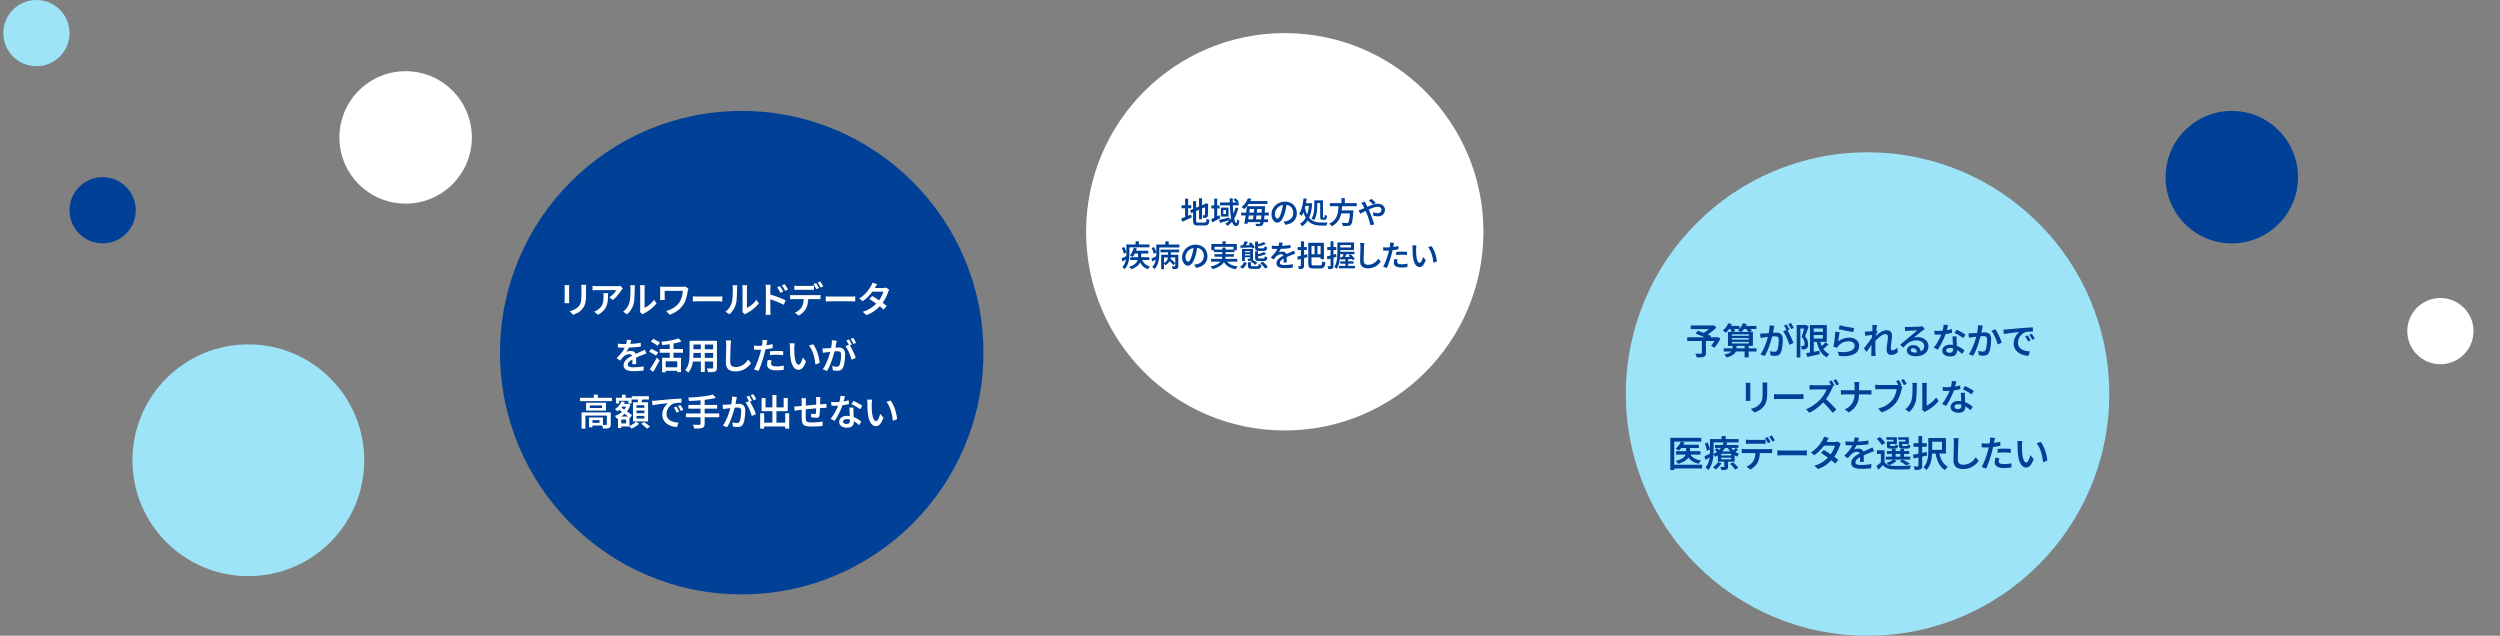 <?xml version="1.0" encoding="UTF-8"?>
<svg id="a" data-name="レイヤー 1" xmlns="http://www.w3.org/2000/svg" viewBox="0 0 1510 384">
  <rect x="0" y="0" width="1510" height="384" fill="#808080" stroke="none"/>
  <circle id="b" data-name="楕円形 3" cx="776" cy="140" r="120" fill="#fff" stroke-width="0"/>
  <path d="M713.432,131.994c.492-.18,1.064-.399,1.719-.657.654-.258,1.344-.54,2.07-.846.726-.307,1.455-.609,2.187-.909l.432,1.71c-.96.468-1.935.934-2.925,1.395-.99.463-1.893.88-2.709,1.252l-.774-1.944ZM713.648,123.985h5.886v1.817h-5.886v-1.817ZM715.808,119.988h1.818v11.861h-1.818v-11.861ZM718.778,127.044l9.432-3.996.72,1.656-9.432,4.05-.72-1.71ZM720.614,121.483h1.836v11.771c0,.336.03.591.09.765.06.175.186.292.378.352.192.061.474.09.846.09h3.744c.336,0,.588-.062.756-.188.168-.127.294-.357.378-.693.083-.336.144-.822.18-1.458.216.156.489.3.819.432.33.133.627.223.891.271-.084.852-.223,1.521-.414,2.007-.192.486-.48.834-.864,1.044-.384.21-.918.315-1.602.315h-4.032c-.768,0-1.375-.085-1.818-.253s-.753-.465-.927-.891c-.174-.426-.261-1.028-.261-1.809v-11.754ZM724.214,119.754h1.818v12.654h-1.818v-12.654ZM727.85,123.264h-.144l.36-.27.36-.234,1.332.486-.072.324c0,.852-.003,1.635-.009,2.349-.006.714-.012,1.348-.018,1.899-.006.552-.018,1.014-.036,1.386s-.039.647-.063.828c-.036.408-.132.723-.288.944-.156.223-.378.382-.666.478-.252.107-.549.171-.891.188-.342.019-.651.027-.927.027-.024-.24-.075-.519-.153-.837-.078-.317-.165-.579-.261-.783.168.013.348.019.54.019h.414c.12,0,.216-.027.288-.081.072-.055.12-.165.144-.333.024-.097.042-.303.054-.621.012-.318.021-.741.027-1.27.006-.527.009-1.167.009-1.917v-2.583Z" fill="#004097" stroke-width="0"/>
  <path d="M731.522,132.39c.636-.264,1.404-.617,2.304-1.062.9-.444,1.806-.9,2.718-1.368l.54,1.71c-.804.456-1.629.918-2.475,1.386-.846.469-1.635.895-2.367,1.278l-.72-1.944ZM731.666,124.092h4.95v1.818h-4.95v-1.818ZM733.376,119.988h1.8v12.078h-1.8v-12.078ZM736.346,132.786c.528-.096,1.131-.222,1.809-.378.678-.156,1.401-.321,2.169-.495.768-.174,1.536-.357,2.304-.549l.18,1.62c-1.044.288-2.091.573-3.141.854-1.05.282-2.007.537-2.871.765l-.45-1.817ZM736.904,122.292h11.304v1.746h-11.304v-1.746ZM737.426,125.388h4.608v5.437h-4.608v-5.437ZM738.866,126.882v2.43h1.656v-2.43h-1.656ZM746.21,125.37l1.728.324c-.576,2.388-1.401,4.49-2.475,6.309-1.074,1.818-2.409,3.297-4.005,4.438-.096-.108-.228-.243-.396-.405s-.342-.318-.522-.468c-.18-.15-.336-.273-.468-.369,1.596-.996,2.895-2.334,3.897-4.015,1.001-1.68,1.749-3.617,2.241-5.813ZM742.718,119.773h1.854c-.012,1.26,0,2.505.036,3.734.036,1.23.099,2.403.189,3.52.09,1.115.201,2.142.333,3.077.132.937.282,1.753.45,2.448.168.696.351,1.233.549,1.611.198.378.405.567.621.567.144,0,.255-.181.333-.54.078-.36.129-.96.153-1.801.18.217.393.417.639.604.246.186.471.333.675.44-.084.792-.204,1.416-.36,1.872-.156.456-.369.777-.639.963-.27.187-.621.279-1.053.279-.504,0-.948-.219-1.332-.657-.384-.438-.714-1.053-.99-1.845-.276-.792-.507-1.719-.693-2.781-.186-1.062-.33-2.22-.432-3.474s-.18-2.562-.234-3.924c-.054-1.362-.087-2.728-.099-4.095ZM745.004,120.708l1.098-.936c.36.252.741.546,1.143.882.402.336.705.636.909.899l-1.134,1.062c-.216-.276-.513-.594-.891-.954s-.753-.678-1.125-.954Z" fill="#004097" stroke-width="0"/>
  <path d="M749.666,128.412h16.704v1.728h-16.704v-1.728ZM753.77,119.754l2.07.342c-.324.721-.693,1.44-1.107,2.16-.414.72-.888,1.419-1.422,2.097-.534.679-1.137,1.33-1.809,1.953-.132-.144-.291-.294-.477-.449-.186-.156-.381-.304-.585-.441s-.39-.243-.558-.315c.648-.527,1.221-1.095,1.719-1.7.498-.606.927-1.225,1.287-1.854.36-.63.654-1.227.882-1.791ZM753.14,124.542h1.926c-.097.864-.21,1.776-.342,2.736-.132.96-.27,1.92-.414,2.88s-.285,1.872-.423,2.735c-.138.864-.273,1.633-.405,2.305l-1.962-.126c.144-.685.291-1.458.441-2.322s.3-1.767.45-2.709c.15-.942.288-1.887.414-2.835s.23-1.836.315-2.664ZM752.654,132.462h13.23v1.692h-13.23v-1.692ZM753.32,121.464h12.222v1.729h-12.222v-1.729ZM753.95,124.542h8.856v1.692h-8.856v-1.692ZM757.586,125.37h1.818c-.061.66-.127,1.356-.198,2.088-.072.732-.15,1.458-.233,2.178-.085.721-.169,1.407-.252,2.062-.085.654-.169,1.232-.253,1.736h-1.8c.084-.516.174-1.106.27-1.772s.184-1.359.262-2.079.152-1.442.225-2.169c.072-.726.126-1.407.162-2.043ZM762.193,124.542h1.908c-.012.216-.018.39-.018.522,0,.132-.006.239-.018.323-.084,1.788-.172,3.298-.262,4.527-.09,1.23-.188,2.238-.297,3.024-.107.785-.229,1.4-.359,1.845-.133.443-.277.768-.433.972-.204.276-.429.468-.675.576s-.525.186-.837.234c-.288.023-.657.035-1.106.035s-.922-.012-1.414-.035c-.012-.217-.06-.463-.144-.738-.084-.276-.187-.517-.306-.72.455.048.866.077,1.232.09.366.012.65.018.855.018.168,0,.303-.021.404-.062.102-.043.201-.123.297-.243.133-.145.256-.429.369-.855.114-.426.217-1.028.307-1.809s.177-1.77.261-2.97.162-2.652.233-4.356v-.378Z" fill="#004097" stroke-width="0"/>
  <path d="M777.225,122.67c-.133.924-.292,1.899-.478,2.925-.187,1.026-.435,2.062-.747,3.105-.359,1.212-.768,2.25-1.225,3.114-.455.863-.957,1.523-1.502,1.979-.547.456-1.132.684-1.756.684s-1.205-.216-1.746-.647c-.539-.432-.975-1.035-1.305-1.809-.33-.774-.495-1.659-.495-2.655,0-1.021.21-1.986.63-2.898.42-.911,1-1.722,1.737-2.43.738-.708,1.603-1.263,2.593-1.665.989-.402,2.061-.604,3.213-.604,1.092,0,2.078.178,2.961.531.881.354,1.635.847,2.258,1.477.625.63,1.104,1.365,1.44,2.205s.505,1.739.505,2.699c0,1.261-.262,2.383-.783,3.366-.522.984-1.287,1.794-2.295,2.43-1.009.637-2.263,1.062-3.763,1.278l-1.206-1.908c.336-.036.637-.077.9-.126.264-.048.516-.096.756-.144.576-.132,1.119-.336,1.629-.612.51-.275.957-.621,1.341-1.035s.687-.899.909-1.458c.223-.558.333-1.179.333-1.862,0-.721-.11-1.38-.333-1.98-.223-.6-.549-1.125-.98-1.575-.433-.449-.957-.798-1.576-1.044-.617-.245-1.328-.369-2.133-.369-.972,0-1.832.175-2.582.522s-1.384.798-1.899,1.35c-.517.553-.909,1.152-1.179,1.801-.271.647-.405,1.266-.405,1.854,0,.636.077,1.167.233,1.593.156.427.352.744.586.954.233.21.471.315.711.315.264,0,.527-.132.791-.396.265-.264.525-.675.783-1.232.258-.559.52-1.27.783-2.134.264-.863.492-1.784.684-2.763.192-.978.33-1.94.414-2.889l2.197.054Z" fill="#004097" stroke-width="0"/>
  <path d="M787.357,119.79l1.908.234c-.168,1.355-.39,2.673-.666,3.95-.275,1.278-.611,2.47-1.008,3.573-.396,1.104-.87,2.076-1.422,2.916-.096-.12-.234-.272-.414-.459-.18-.186-.363-.369-.549-.549s-.352-.324-.495-.432c.504-.708.927-1.551,1.269-2.529.343-.978.625-2.037.847-3.177.222-1.141.399-2.316.53-3.528ZM790.742,122.724h.324l.342-.054,1.152.198c-.156,2.448-.486,4.56-.99,6.336s-1.182,3.27-2.034,4.481c-.853,1.213-1.896,2.202-3.132,2.971-.145-.252-.327-.531-.549-.837-.223-.307-.436-.55-.64-.729,1.08-.588,2.007-1.431,2.781-2.529.774-1.098,1.392-2.441,1.854-4.031.461-1.59.758-3.399.891-5.428v-.378ZM788.023,125.01c.324,1.597.732,2.946,1.225,4.05.492,1.104,1.053,2.008,1.684,2.709.629.702,1.319,1.242,2.069,1.62s1.545.64,2.386.783c.84.145,1.715.216,2.627.216h3.024c.36,0,.642-.006.847-.018-.097.144-.193.33-.289.558-.096.229-.18.459-.252.693s-.125.44-.162.621h-3.275c-1.057,0-2.064-.087-3.024-.261-.96-.175-1.866-.483-2.718-.928-.852-.443-1.633-1.067-2.34-1.872-.709-.804-1.336-1.839-1.881-3.104-.547-1.266-.993-2.805-1.342-4.617l1.422-.45ZM788.061,122.724h3.186v1.639h-3.816l.631-1.639ZM793.82,120.996h1.781v3.42c0,.624-.023,1.312-.071,2.061-.048.751-.138,1.51-.271,2.277-.132.769-.324,1.519-.576,2.25-.252.732-.582,1.404-.99,2.016-.107-.107-.258-.228-.449-.359-.192-.132-.387-.258-.585-.378s-.369-.21-.513-.271c.516-.743.891-1.562,1.125-2.457.233-.894.383-1.791.449-2.69.066-.9.1-1.722.1-2.466v-3.402ZM794.702,120.996h3.834v1.638h-3.834v-1.638ZM797.385,120.996h1.691v9.773c0,.301.015.486.045.559.029.072.1.107.207.107h.486c.107,0,.183-.11.225-.333.042-.222.068-.668.081-1.341.181.12.407.237.685.352.275.114.521.201.737.261-.06.9-.207,1.524-.44,1.872-.234.348-.609.521-1.125.521h-1.008c-.433,0-.763-.06-.99-.18-.229-.12-.385-.327-.469-.621s-.125-.698-.125-1.215v-9.756Z" fill="#004097" stroke-width="0"/>
  <path d="M808.525,123.786h2.16c-.047.96-.123,1.929-.225,2.907-.102.978-.273,1.943-.513,2.897-.24.954-.585,1.863-1.035,2.728-.45.863-1.048,1.665-1.791,2.402-.744.738-1.681,1.389-2.808,1.953-.145-.264-.346-.549-.604-.854-.258-.307-.513-.562-.765-.766,1.044-.479,1.901-1.044,2.573-1.691.672-.648,1.203-1.354,1.594-2.115.39-.762.681-1.56.873-2.395.191-.833.32-1.68.387-2.537.066-.858.117-1.701.152-2.529ZM803.216,122.706h16.272v1.854h-16.272v-1.854ZM809.191,127.08h6.984v1.818h-6.984v-1.818ZM810.254,119.682h2.016v3.763h-2.016v-3.763ZM815.475,127.08h1.979c-.013.216-.019.387-.019.513s-.012.237-.035.333c-.108,1.668-.229,3.03-.36,4.086-.132,1.057-.282,1.875-.45,2.457s-.372.999-.611,1.251c-.252.276-.522.465-.811.567-.288.102-.63.171-1.025.207-.336.023-.783.033-1.342.027-.558-.007-1.137-.021-1.736-.046-.013-.275-.084-.594-.217-.953-.132-.36-.294-.673-.486-.937.637.048,1.24.081,1.81.099.569.019.981.027,1.233.027.203,0,.375-.015.513-.045s.261-.093.369-.189c.192-.155.356-.5.495-1.034.138-.534.264-1.296.378-2.286s.213-2.247.297-3.771l.019-.306Z" fill="#004097" stroke-width="0"/>
  <path d="M820.604,127.008c.336-.084.666-.183.99-.297s.564-.201.721-.261c.6-.24,1.232-.51,1.898-.811.666-.3,1.344-.6,2.034-.899s1.38-.579,2.069-.837c.69-.258,1.359-.465,2.008-.621s1.266-.234,1.854-.234c.9,0,1.672.162,2.313.486s1.14.765,1.493,1.323c.354.558.531,1.179.531,1.862,0,.792-.174,1.488-.521,2.088-.348.601-.85,1.065-1.503,1.396-.654.33-1.443.495-2.367.495-.492,0-.987-.055-1.485-.162-.498-.108-.921-.222-1.269-.342l.054-2.017c.385.168.795.31,1.233.423.438.114.86.172,1.269.172.516,0,.957-.087,1.323-.262.366-.174.647-.42.847-.737.197-.318.297-.693.297-1.125,0-.324-.088-.618-.262-.883-.174-.264-.43-.477-.765-.639-.337-.162-.751-.243-1.242-.243-.601,0-1.272.111-2.017.333-.744.223-1.521.504-2.33.847-.811.342-1.605.708-2.385,1.098-.781.39-1.501.753-2.16,1.089-.66.336-1.219.606-1.674.81l-.955-2.052ZM824.294,121.735c.06.107.129.246.207.414s.165.339.261.513.174.314.234.423c.359.684.734,1.446,1.125,2.286.39.84.753,1.645,1.089,2.412.216.504.456,1.098.72,1.782.264.684.528,1.389.793,2.114.264.727.51,1.426.737,2.098s.414,1.26.558,1.764l-2.213.576c-.181-.744-.4-1.554-.658-2.431-.258-.875-.537-1.745-.836-2.609-.301-.864-.612-1.668-.937-2.412-.252-.588-.498-1.155-.737-1.701-.24-.546-.478-1.067-.712-1.565-.233-.498-.471-.951-.711-1.359-.12-.204-.276-.45-.468-.738-.192-.288-.372-.533-.54-.738l2.088-.827ZM829.424,123.552c-.216-.228-.48-.491-.792-.792-.312-.3-.63-.594-.954-.882s-.605-.521-.846-.702l1.477-1.044c.215.156.488.375.818.657s.66.57.99.864.604.555.818.782l-1.512,1.116Z" fill="#004097" stroke-width="0"/>
  <path d="M677.36,156.086c.432-.18.939-.414,1.521-.702s1.185-.588,1.809-.899l.45,1.512c-.516.324-1.05.647-1.602.972-.552.324-1.08.637-1.584.937l-.594-1.818ZM677.558,149.822l1.404-.685c.3.517.579,1.083.837,1.701.258.618.435,1.155.531,1.611l-1.512.792c-.06-.3-.153-.648-.279-1.044-.126-.396-.276-.801-.45-1.215s-.351-.802-.531-1.161ZM680.33,147.662h1.836v5.436c0,.721-.033,1.497-.099,2.331-.066.835-.201,1.681-.405,2.538-.204.858-.498,1.681-.882,2.466-.384.786-.888,1.497-1.512,2.134-.096-.133-.228-.282-.396-.45-.168-.168-.342-.333-.522-.495-.18-.162-.336-.285-.468-.369.564-.563,1.008-1.188,1.332-1.872.324-.684.567-1.389.729-2.115.162-.726.267-1.445.315-2.159s.072-1.39.072-2.025v-5.418ZM681.374,147.662h12.906v1.728h-12.906v-1.728ZM687.35,152.018h1.944v3.33c0,.504-.045,1.021-.135,1.549-.09.527-.255,1.053-.495,1.574-.24.522-.582,1.029-1.026,1.521-.444.492-1.017.96-1.719,1.404-.702.443-1.569.852-2.601,1.224-.072-.145-.18-.304-.324-.478s-.3-.351-.468-.53c-.168-.181-.33-.33-.486-.45.948-.3,1.743-.636,2.385-1.008s1.158-.759,1.548-1.161c.39-.402.684-.812.882-1.233.198-.42.33-.837.396-1.251s.099-.807.099-1.179v-3.312ZM684.776,149.57l1.872.432c-.276.996-.636,1.962-1.08,2.898-.444.936-.924,1.722-1.44,2.357-.12-.096-.279-.21-.477-.342-.198-.132-.402-.264-.612-.396-.21-.132-.387-.239-.531-.323.504-.552.954-1.242,1.35-2.07s.702-1.68.918-2.556ZM682.634,155.348h11.556v1.71h-11.556v-1.71ZM684.992,151.46h8.622v1.656h-9.108l.486-1.656ZM685.856,145.754h2.034v3.114h-2.034v-3.114ZM689.528,156.05c.36,1.26.951,2.302,1.773,3.123.822.822,1.917,1.407,3.285,1.755-.132.132-.276.297-.432.495s-.303.399-.441.604c-.138.203-.249.396-.333.575-1.008-.323-1.869-.771-2.583-1.341-.714-.569-1.302-1.266-1.764-2.088-.462-.821-.837-1.761-1.125-2.816l1.62-.307Z" fill="#004097" stroke-width="0"/>
  <path d="M695.432,156.14c.432-.18.938-.41,1.521-.692.582-.282,1.185-.579,1.809-.892l.45,1.513c-.528.323-1.065.647-1.611.972-.546.324-1.077.63-1.593.918l-.576-1.818ZM695.612,149.876l1.404-.684c.3.516.579,1.086.837,1.71.258.624.435,1.158.531,1.602l-1.512.811c-.048-.312-.138-.663-.27-1.054-.132-.39-.282-.795-.45-1.215s-.348-.81-.54-1.17ZM698.384,147.716h1.836v5.4c0,.708-.033,1.479-.099,2.312-.066.835-.201,1.678-.405,2.529-.204.853-.495,1.671-.873,2.457-.378.786-.885,1.485-1.521,2.097-.084-.12-.213-.267-.387-.44-.174-.175-.351-.343-.531-.504-.18-.162-.336-.279-.468-.352.564-.563,1.008-1.185,1.332-1.863.324-.678.567-1.373.729-2.088.162-.714.267-1.428.315-2.142.048-.714.072-1.389.072-2.025v-5.382ZM699.428,147.716h12.924v1.746h-12.924v-1.746ZM700.904,150.777h11.304v1.638h-11.304v-1.638ZM701.354,153.854h9.252v1.656h-7.524v7.057h-1.728v-8.713ZM705.512,151.334h1.692v3.114c0,.492-.042.996-.126,1.512-.084.517-.246,1.029-.486,1.539-.24.51-.576.993-1.008,1.449s-.99.87-1.674,1.242c-.108-.181-.273-.396-.495-.648-.222-.252-.429-.45-.621-.594.612-.276,1.101-.597,1.467-.963.366-.366.639-.753.819-1.161.18-.408.297-.816.351-1.225.054-.407.081-.792.081-1.151v-3.114ZM703.856,145.754h2.034v3.114h-2.034v-3.114ZM705.692,157.112l1.152-.954c.348.276.713.588,1.098.936.384.349.753.69,1.107,1.026s.639.636.855.899l-1.206,1.08c-.205-.264-.477-.572-.819-.927-.342-.354-.702-.711-1.08-1.071-.378-.359-.747-.689-1.107-.989ZM709.85,153.854h1.854v6.786c0,.42-.054.757-.162,1.009s-.312.455-.612.611c-.288.132-.646.216-1.071.252s-.933.048-1.521.036c-.036-.24-.117-.521-.243-.846s-.255-.601-.387-.828c.396.012.771.021,1.125.027s.591.003.711-.01c.12-.012.201-.035.243-.071.042-.036.063-.108.063-.217v-6.75Z" fill="#004097" stroke-width="0"/>
  <path d="M723.224,148.67c-.132.924-.292,1.899-.477,2.925-.187,1.026-.435,2.062-.747,3.105-.36,1.212-.768,2.25-1.224,3.114-.456.863-.957,1.523-1.503,1.979-.546.456-1.131.684-1.755.684s-1.206-.216-1.746-.647-.975-1.035-1.305-1.809c-.33-.774-.495-1.659-.495-2.655,0-1.021.21-1.986.63-2.898.42-.911.999-1.722,1.737-2.43.738-.708,1.602-1.263,2.592-1.665.99-.402,2.061-.604,3.213-.604,1.092,0,2.079.178,2.961.531.882.354,1.635.847,2.259,1.477s1.104,1.365,1.44,2.205.504,1.739.504,2.699c0,1.261-.261,2.383-.783,3.366-.522.984-1.287,1.794-2.295,2.43-1.008.637-2.262,1.062-3.762,1.278l-1.206-1.908c.336-.036.636-.077.9-.126.264-.048.516-.096.756-.144.576-.132,1.119-.336,1.629-.612.51-.275.957-.621,1.341-1.035.384-.414.687-.899.909-1.458.222-.558.333-1.179.333-1.862,0-.721-.111-1.38-.333-1.98-.222-.6-.549-1.125-.981-1.575-.432-.449-.957-.798-1.575-1.044-.618-.245-1.329-.369-2.133-.369-.972,0-1.833.175-2.583.522s-1.383.798-1.899,1.35c-.516.553-.909,1.152-1.179,1.801-.27.647-.405,1.266-.405,1.854,0,.636.078,1.167.234,1.593.156.427.351.744.585.954s.471.315.711.315c.264,0,.528-.132.792-.396.264-.264.525-.675.783-1.232.258-.559.519-1.27.783-2.134.264-.863.492-1.784.684-2.763.192-.978.33-1.94.414-2.889l2.196.054Z" fill="#004097" stroke-width="0"/>
  <path d="M738.29,149.552h1.962v4.86c0,.624-.063,1.245-.189,1.863s-.348,1.224-.666,1.817-.771,1.161-1.359,1.701-1.344,1.044-2.268,1.512c-.924.469-2.052.889-3.384,1.261-.072-.145-.174-.312-.306-.505-.132-.191-.279-.384-.441-.575-.162-.192-.309-.354-.441-.486,1.271-.312,2.337-.66,3.195-1.044s1.545-.798,2.061-1.242c.516-.443.906-.906,1.17-1.386.264-.479.441-.966.531-1.458.09-.492.135-.99.135-1.494v-4.824ZM731.486,156.374h15.84v1.674h-15.84v-1.674ZM731.666,147.392h15.372v3.763h-1.998v-2.07h-11.466v2.07h-1.908v-3.763ZM733.25,150.704h12.348v1.565h-12.348v-1.565ZM733.538,153.512h11.736v1.566h-11.736v-1.566ZM738.344,145.773h1.98v2.808h-1.98v-2.808ZM740.378,156.735c.552,1.2,1.422,2.145,2.61,2.835,1.188.689,2.711,1.137,4.572,1.341-.204.204-.417.474-.639.81s-.393.63-.513.882c-1.344-.216-2.514-.555-3.51-1.017s-1.839-1.064-2.529-1.809c-.69-.744-1.263-1.639-1.719-2.683l1.728-.359Z" fill="#004097" stroke-width="0"/>
  <path d="M751.43,158.228l1.638.612c-.252.672-.582,1.309-.99,1.908-.408.6-.948,1.104-1.62,1.512l-1.53-1.062c.6-.336,1.113-.768,1.539-1.296.426-.528.747-1.086.963-1.675ZM749.198,148.184c.924-.012,2.031-.035,3.321-.071s2.607-.072,3.952-.108l-.037,1.404c-1.283.06-2.556.114-3.815.162-1.26.048-2.364.09-3.312.126l-.108-1.513ZM750.188,150.416h5.472v1.278h-3.762v5.976h-1.71v-7.254ZM751.88,145.664l1.908.486c-.36.54-.732,1.086-1.116,1.638-.384.552-.738,1.026-1.062,1.422l-1.35-.468c.191-.288.39-.612.594-.973.204-.359.393-.726.567-1.098s.327-.708.459-1.008ZM751.178,152.414h4.518v1.08h-4.518v-1.08ZM751.178,154.25h4.518v1.116h-4.518v-1.116ZM755.102,150.416h1.746v5.634c0,.372-.045.657-.135.855-.09.197-.268.356-.531.477-.24.108-.543.174-.908.198-.367.024-.801.036-1.305.036-.036-.216-.105-.447-.207-.693-.102-.246-.207-.465-.315-.657.3.013.585.019.855.019h.549c.096,0,.162-.019.198-.054.036-.036.054-.097.054-.181v-5.634ZM753.734,158.408h1.872v1.908c0,.216.063.356.189.423.126.065.405.099.837.099h2.718c.229,0,.399-.036.514-.107.113-.072.197-.21.252-.414.054-.204.093-.517.117-.937.191.132.449.255.773.369s.612.195.864.243c-.072.636-.187,1.128-.343,1.476-.155.348-.393.588-.711.721-.317.132-.74.197-1.269.197h-3.132c-.708,0-1.258-.06-1.647-.18-.39-.12-.66-.33-.81-.63s-.225-.714-.225-1.242v-1.926ZM754.184,147.14l1.369-.72c.299.276.605.591.918.945.311.354.59.705.836,1.053.246.349.441.672.586.972l-1.459.811c-.119-.288-.3-.612-.539-.973-.24-.359-.511-.723-.811-1.089-.3-.365-.6-.698-.9-.999ZM755.426,158.03l1.17-1.062c.504.216,1.02.492,1.549.828.527.336.936.666,1.224.99l-1.242,1.17c-.18-.204-.42-.423-.72-.657-.301-.233-.625-.462-.973-.684s-.684-.417-1.008-.585ZM758.072,145.899h1.764v3.527c0,.252.055.411.162.478.107.065.348.099.721.099h2.34c.191,0,.336-.029.432-.09.096-.06.168-.183.216-.369.048-.186.084-.465.108-.837.191.12.438.237.738.351.299.114.575.195.827.243-.071.588-.18,1.047-.323,1.377-.145.33-.36.559-.648.685s-.678.188-1.17.188h-2.736c-.648,0-1.148-.062-1.503-.188s-.597-.343-.729-.648c-.132-.306-.197-.729-.197-1.269v-3.546ZM758.072,151.784h1.764v3.744c0,.252.055.414.162.485.107.072.354.108.738.108h2.394c.192,0,.343-.033.45-.099.107-.066.186-.198.234-.396.047-.198.078-.495.09-.891.191.132.441.255.746.369.307.113.586.194.838.242-.072.601-.184,1.071-.333,1.413-.15.342-.369.579-.657.711-.288.133-.684.198-1.188.198h-2.791c-.66,0-1.166-.062-1.521-.188s-.597-.346-.729-.657c-.132-.312-.197-.738-.197-1.278v-3.762ZM763.273,146.24l1.351,1.151c-.479.217-1.011.421-1.593.612-.582.192-1.18.363-1.791.513-.612.15-1.206.285-1.782.405-.036-.18-.103-.39-.198-.63s-.191-.438-.287-.594c.527-.12,1.059-.258,1.592-.414.534-.156,1.039-.327,1.513-.513.474-.187.873-.363,1.196-.531ZM763.473,152.235l1.367,1.17c-.504.216-1.059.423-1.664.621-.607.197-1.225.378-1.854.54-.63.161-1.245.303-1.845.423-.037-.168-.105-.375-.207-.621-.103-.246-.201-.453-.297-.621.539-.132,1.088-.279,1.646-.441s1.086-.336,1.584-.521c.498-.187.921-.369,1.27-.549ZM761.15,158.912l1.529-.864c.408.3.812.639,1.215,1.018.402.378.769.759,1.099,1.143.329.384.591.75.782,1.098l-1.674.954c-.156-.336-.393-.702-.711-1.098-.318-.396-.672-.792-1.062-1.188-.39-.396-.783-.749-1.179-1.062Z" fill="#004097" stroke-width="0"/>
  <path d="M774.758,146.618c-.072.336-.17.759-.297,1.269-.125.511-.314,1.083-.566,1.72-.192.468-.424.953-.693,1.458-.27.504-.549.953-.837,1.35.181-.096.399-.177.657-.243.258-.065.521-.117.791-.153.271-.035.514-.054.729-.054.744,0,1.362.213,1.854.639.492.427.738,1.042.738,1.846,0,.24.002.534.008.882s.013.714.019,1.098c.006.385.015.76.026,1.125.013.366.019.693.019.981h-1.944c.024-.216.043-.471.055-.766.012-.294.021-.605.027-.936.006-.33.008-.645.008-.945v-.81c0-.564-.155-.96-.467-1.188-.312-.228-.666-.342-1.062-.342-.528,0-1.053.123-1.575.369s-.963.543-1.323.891c-.264.265-.527.559-.791.883-.265.323-.553.684-.865,1.079l-1.728-1.296c.792-.756,1.476-1.476,2.052-2.159.576-.685,1.057-1.354,1.44-2.008.384-.653.696-1.287.937-1.898.18-.492.33-.996.449-1.512.12-.517.191-1.002.217-1.458l2.123.18ZM768.152,148.364c.468.06.996.107,1.584.144s1.104.054,1.548.054c.792,0,1.659-.018,2.601-.054.942-.036,1.893-.099,2.854-.188.96-.091,1.872-.207,2.736-.352v1.872c-.637.097-1.32.178-2.053.243-.732.066-1.473.12-2.223.162s-1.471.072-2.16.09-1.311.027-1.863.027c-.252,0-.549-.003-.891-.01-.342-.006-.699-.021-1.07-.045-.373-.023-.727-.042-1.062-.054v-1.89ZM782.264,153.26c-.18.048-.387.114-.621.198-.233.084-.471.171-.711.261s-.455.171-.647.243c-.601.24-1.299.525-2.097.855-.799.33-1.617.711-2.457,1.143-.564.288-1.045.576-1.44.864s-.699.585-.909.891c-.21.307-.314.639-.314.999,0,.276.06.504.18.685.12.18.3.317.54.413.24.097.534.166.882.207.348.043.744.063,1.188.063.743,0,1.575-.045,2.493-.135s1.772-.207,2.564-.352l-.072,2.07c-.408.048-.902.099-1.484.153-.582.054-1.182.093-1.801.116-.617.024-1.203.036-1.754.036-.912,0-1.734-.087-2.467-.261s-1.311-.475-1.736-.9-.639-1.017-.639-1.772c0-.6.137-1.144.413-1.629.276-.486.642-.93,1.099-1.332.455-.402.957-.766,1.502-1.089.547-.324,1.084-.624,1.611-.9.564-.288,1.08-.537,1.549-.747.467-.21.902-.401,1.305-.576.402-.174.789-.345,1.16-.513.324-.144.64-.288.945-.432.307-.145.609-.294.909-.45l.81,1.89Z" fill="#004097" stroke-width="0"/>
  <path d="M783.452,155.042c.517-.12,1.104-.261,1.765-.423.659-.162,1.353-.339,2.078-.531.727-.191,1.455-.384,2.188-.576l.234,1.8c-.996.276-2.002.553-3.016.828-1.014.276-1.941.528-2.781.757l-.468-1.854ZM783.74,149.21h5.616v1.8h-5.616v-1.8ZM785.738,145.754h1.908v14.724c0,.457-.055.816-.162,1.08-.107.265-.288.475-.54.631-.276.144-.606.239-.99.287s-.853.066-1.403.055c-.025-.24-.088-.531-.189-.873s-.213-.64-.333-.892c.3.013.588.021.864.027.275.006.461.003.558-.009.192,0,.288-.102.288-.307v-14.724ZM790.184,146.636h1.98v12.384c0,.36.033.634.1.819.065.187.194.31.387.369.191.061.479.09.863.09h3.799c.348,0,.611-.068.792-.207.18-.138.309-.39.387-.756s.142-.891.188-1.575c.24.156.543.307.91.45.365.144.686.246.963.306-.084.889-.231,1.6-.441,2.134-.21.533-.52.918-.928,1.151-.407.234-.983.352-1.727.352h-4.141c-.792,0-1.42-.088-1.881-.262-.463-.174-.786-.488-.973-.944-.186-.456-.279-1.104-.279-1.944v-12.366ZM790.994,153.584h7.309v1.836h-7.309v-1.836ZM791.084,146.636h8.568v9.918h-2.016v-8.027h-6.553v-1.891ZM794,147.357h1.782v6.821h-1.782v-6.821Z" fill="#004097" stroke-width="0"/>
  <path d="M801.381,154.88c.707-.168,1.562-.39,2.564-.666,1.002-.275,2.013-.563,3.033-.864l.252,1.746c-.924.301-1.86.592-2.809.873-.947.282-1.817.537-2.609.766l-.432-1.854ZM801.65,149.228h5.49v1.782h-5.49v-1.782ZM803.648,145.773h1.781v14.705c0,.457-.051.819-.152,1.09-.102.27-.285.482-.549.639-.252.155-.573.258-.963.306-.391.048-.879.066-1.467.055-.013-.229-.07-.52-.172-.873-.102-.354-.213-.657-.332-.909.348.012.666.018.953.018s.486-.006.594-.018c.108,0,.187-.019.234-.054.048-.036.072-.12.072-.253v-14.705ZM807.771,146.456h1.745v5.436c0,.757-.026,1.591-.08,2.502-.055.912-.153,1.843-.297,2.79-.145.948-.357,1.872-.639,2.772-.283.9-.658,1.716-1.125,2.448-.097-.12-.234-.252-.414-.396-.181-.144-.363-.282-.55-.414s-.345-.228-.478-.288c.433-.684.771-1.422,1.018-2.214s.426-1.607.54-2.448c.114-.84.188-1.665.226-2.475.035-.81.054-1.568.054-2.277v-5.436ZM808.652,160.586h9.738v1.476h-9.738v-1.476ZM808.797,146.456h9.053v4.572h-9.053v-1.566h7.217v-1.439h-7.217v-1.566ZM809.049,152.036h9.054v1.512h-9.054v-1.512ZM809.372,155.294c.648-.012,1.38-.029,2.196-.054s1.684-.051,2.602-.081,1.838-.063,2.762-.1l-.018,1.351c-.889.048-1.77.096-2.646.144-.875.049-1.715.09-2.52.126-.804.036-1.542.072-2.214.108l-.162-1.494ZM809.498,157.85h8.01v1.423h-8.01v-1.423ZM811.875,152.468l1.799.414c-.3.564-.611,1.138-.936,1.719-.324.583-.624,1.084-.9,1.503l-1.295-.413c.168-.3.335-.64.504-1.018.168-.378.326-.762.477-1.151.15-.391.267-.741.352-1.054ZM812.594,156.302h1.711v4.986h-1.711v-4.986ZM814.538,154.233l1.188-.648c.324.288.65.597.98.927s.639.663.928.999c.287.336.516.643.684.918l-1.26.721c-.168-.276-.387-.585-.657-.928-.271-.342-.567-.687-.892-1.035-.323-.348-.647-.666-.972-.953Z" fill="#004097" stroke-width="0"/>
  <path d="M824.097,146.798c-.061.349-.108.72-.144,1.116-.037.396-.061.768-.072,1.116-.024.492-.049,1.095-.072,1.809-.024.714-.049,1.467-.072,2.259s-.042,1.569-.054,2.331c-.013.763-.019,1.438-.019,2.025,0,.612.114,1.101.342,1.467.229.366.537.627.928.783.39.156.837.234,1.341.234.756,0,1.449-.103,2.079-.307s1.197-.477,1.701-.818c.504-.343.96-.735,1.367-1.18.408-.443.774-.905,1.099-1.386l1.458,1.782c-.301.42-.682.867-1.143,1.341-.463.474-1.012.918-1.647,1.332s-1.368.75-2.196,1.008-1.746.387-2.754.387c-.947,0-1.775-.144-2.484-.432-.707-.288-1.257-.747-1.646-1.377-.391-.63-.585-1.449-.585-2.457,0-.492.006-1.059.019-1.701.012-.642.026-1.305.045-1.989.018-.684.035-1.355.054-2.016s.032-1.26.045-1.8c.012-.54.019-.973.019-1.296,0-.408-.019-.804-.055-1.188-.036-.384-.09-.738-.162-1.062l2.61.018Z" fill="#004097" stroke-width="0"/>
  <path d="M837.633,149.462c.72,0,1.473-.033,2.259-.099.786-.066,1.584-.168,2.394-.307.811-.138,1.6-.297,2.367-.477v2.016c-.744.169-1.533.312-2.367.433s-1.652.213-2.457.278c-.804.066-1.542.1-2.214.1-.42,0-.804-.009-1.151-.027-.349-.018-.685-.033-1.008-.045l-.055-1.998c.456.048.855.081,1.197.099.342.019.687.027,1.035.027ZM842.061,146.691c-.061.228-.126.507-.198.837-.071.33-.126.591-.162.782-.084.421-.187.922-.306,1.504-.12.582-.256,1.196-.405,1.845-.149.647-.304,1.271-.459,1.872-.155.636-.349,1.326-.575,2.069-.229.744-.472,1.494-.729,2.25-.259.757-.52,1.479-.783,2.169-.265.69-.517,1.299-.756,1.827l-2.25-.756c.276-.456.558-1.014.846-1.674s.573-1.365.854-2.115c.283-.75.543-1.497.783-2.241.24-.743.444-1.428.612-2.052.12-.432.231-.873.333-1.323.102-.449.198-.888.288-1.313.091-.426.168-.825.233-1.197.066-.372.117-.689.154-.954.035-.312.059-.627.071-.944.012-.318.006-.579-.019-.783l2.467.198ZM844.112,156.626c-.071.264-.132.534-.18.81-.048.276-.072.517-.072.721s.039.396.117.576c.077.18.213.336.405.468.191.132.459.237.801.314.342.078.777.117,1.305.117.6,0,1.206-.033,1.818-.099.611-.066,1.229-.159,1.854-.279l-.072,2.07c-.504.06-1.056.117-1.655.171-.601.054-1.255.081-1.962.081-1.488,0-2.625-.243-3.411-.729-.786-.485-1.179-1.179-1.179-2.079,0-.396.033-.792.099-1.188.065-.396.135-.774.207-1.134l1.926.18ZM843.303,152.144c.504-.048,1.053-.087,1.646-.116.594-.03,1.186-.045,1.773-.045.516,0,1.041.009,1.574.026.534.019,1.06.058,1.576.117l-.055,1.944c-.456-.061-.945-.111-1.467-.153s-1.059-.063-1.611-.063c-.6,0-1.182.016-1.746.046-.564.029-1.128.074-1.691.135v-1.891Z" fill="#004097" stroke-width="0"/>
  <path d="M855.524,148.22c-.036.192-.065.417-.09.675-.024.259-.045.514-.063.766-.018.252-.033.462-.045.63,0,.384.003.795.01,1.233.006.438.018.885.035,1.341.019.456.045.912.082,1.368.083.899.215,1.691.396,2.376.18.684.405,1.218.675,1.602s.604.576.999.576c.216,0,.423-.111.621-.333s.384-.516.558-.882.33-.756.469-1.17c.137-.414.254-.813.351-1.197l1.62,1.926c-.385,1.032-.771,1.854-1.161,2.466-.39.612-.789,1.054-1.196,1.323-.408.271-.841.405-1.297.405-.637,0-1.232-.214-1.791-.64-.558-.426-1.041-1.115-1.449-2.069s-.695-2.229-.863-3.825c-.061-.54-.105-1.116-.135-1.729-.031-.611-.049-1.193-.055-1.745s-.009-1.009-.009-1.368c0-.24-.009-.528-.026-.864-.019-.336-.058-.636-.117-.9l2.483.036ZM864.633,148.653c.336.408.66.899.972,1.476s.597,1.194.854,1.854.486,1.335.685,2.024c.198.69.36,1.365.485,2.025.127.66.213,1.271.262,1.836l-2.105.828c-.072-.756-.189-1.563-.352-2.421-.162-.858-.375-1.713-.639-2.565-.265-.852-.576-1.659-.937-2.421s-.78-1.419-1.26-1.971l2.034-.666Z" fill="#004097" stroke-width="0"/>
  <circle id="c" data-name="楕円形 3-2" cx="1348" cy="107" r="40" fill="#004097" stroke-width="0"/>
  <circle id="d" data-name="楕円形 3-3" cx="1128" cy="238" r="146" fill="#9de4f9" stroke-width="0"/>
  <path d="M1019.078,203.726h18.084v2.244h-18.084v-2.244ZM1021.189,196.598h13.619v2.156h-13.619v-2.156ZM1027.922,205.487h2.465v7.788c0,.63-.092,1.118-.275,1.463-.184.344-.525.597-1.023.759-.469.176-1.056.282-1.76.319-.704.036-1.533.055-2.486.055-.059-.338-.176-.727-.352-1.166-.176-.44-.352-.814-.528-1.122.454.015.917.029,1.386.044.47.015.888.019,1.254.011.367-.007.623-.011.771-.011.205-.015.349-.048.429-.099.08-.052.121-.158.121-.319v-7.722ZM1024.248,201.504l1.188-1.782c.602.221,1.272.47,2.014.748.74.279,1.484.565,2.232.858s1.455.579,2.123.857c.668.279,1.236.528,1.705.748l-1.254,2.024c-.455-.22-1.005-.477-1.65-.77-.645-.294-1.338-.602-2.078-.925-.741-.322-1.482-.634-2.223-.935s-1.426-.575-2.057-.825ZM1033.906,196.598h.638l.528-.132,1.693,1.32c-.615.616-1.305,1.243-2.067,1.881s-1.552,1.243-2.365,1.815c-.813.571-1.61,1.07-2.388,1.495-.102-.161-.241-.341-.418-.538-.176-.198-.355-.393-.539-.583-.183-.19-.34-.345-.473-.463.66-.352,1.338-.78,2.035-1.286.697-.507,1.342-1.027,1.936-1.562.595-.535,1.068-1.016,1.42-1.441v-.506ZM1036.37,203.726h.462l.418-.176,1.914.836c-.499,1.013-1.07,2.032-1.716,3.059s-1.291,1.899-1.937,2.617l-2.002-1.165c.338-.411.682-.884,1.034-1.42.353-.535.686-1.092,1.001-1.672.315-.579.59-1.14.825-1.683v-.396Z" fill="#004097" stroke-width="0"/>
  <path d="M1043.895,195.212l2.199.616c-.439.968-.99,1.91-1.65,2.827-.659.917-1.327,1.683-2.002,2.299-.131-.132-.314-.278-.549-.44-.235-.161-.474-.318-.716-.473-.241-.154-.458-.282-.649-.385.689-.543,1.335-1.21,1.937-2.002s1.078-1.606,1.431-2.442ZM1041.122,210.392h19.844v1.893h-19.844v-1.893ZM1046.468,208.5h2.376v2.024c0,.513-.084,1.02-.253,1.518-.169.499-.466.982-.891,1.452-.426.47-1.026.909-1.804,1.32-.777.41-1.783.776-3.015,1.1-.146-.25-.362-.547-.649-.891-.285-.346-.561-.627-.824-.848,1.1-.22,1.983-.48,2.65-.781.668-.3,1.174-.619,1.519-.956.345-.338.579-.675.704-1.013.124-.337.187-.652.187-.945v-1.98ZM1043.695,196.862h6.996v1.87h-6.996v-1.87ZM1043.695,200.47h15.07v8.427h-15.07v-8.427ZM1044.752,198.315l1.936-.639c.279.338.554.723.826,1.155.271.433.465.811.582,1.133l-2.046.727c-.103-.323-.282-.708-.538-1.155-.258-.447-.511-.854-.76-1.221ZM1046.072,201.922v.902h10.207v-.902h-10.207ZM1046.072,204.189v.945h10.207v-.945h-10.207ZM1046.072,206.498v.968h10.207v-.968h-10.207ZM1052.76,195.212l2.244.55c-.367.954-.851,1.863-1.452,2.729s-1.218,1.592-1.848,2.178c-.161-.117-.37-.249-.627-.396s-.514-.282-.771-.407c-.256-.125-.487-.231-.693-.319.676-.513,1.291-1.158,1.849-1.936s.99-1.577,1.298-2.398ZM1052.363,196.862h8.492v1.87h-8.492v-1.87ZM1053.75,208.523h2.441v7.348h-2.441v-7.348ZM1054.3,198.292l1.892-.814c.353.338.716.73,1.09,1.178.373.447.663.84.869,1.177l-2.002.88c-.176-.337-.44-.737-.793-1.199-.352-.462-.703-.869-1.056-1.221Z" fill="#004097" stroke-width="0"/>
  <path d="M1063.122,201.416c.382.029.751.041,1.11.033s.738-.019,1.134-.033c.337-.015.767-.04,1.287-.077.521-.036,1.074-.077,1.661-.121.586-.044,1.173-.091,1.76-.143.586-.052,1.133-.096,1.639-.132.506-.037.913-.056,1.221-.056.748,0,1.408.125,1.98.374.572.25,1.03.671,1.375,1.266.344.594.518,1.411.518,2.453,0,.851-.041,1.781-.121,2.794-.081,1.012-.213,1.979-.396,2.903s-.43,1.694-.736,2.311c-.353.763-.826,1.283-1.42,1.562s-1.287.418-2.078.418c-.426,0-.881-.033-1.365-.099-.483-.066-.908-.136-1.275-.209l-.418-2.596c.293.073.612.146.957.22.344.073.671.128.979.165.309.036.558.055.748.055.382,0,.719-.065,1.012-.198.294-.132.536-.396.727-.792.205-.439.377-1.008.518-1.705.139-.696.242-1.448.308-2.255.065-.806.099-1.576.099-2.31,0-.616-.084-1.07-.253-1.364-.169-.293-.418-.491-.747-.594-.33-.103-.723-.154-1.178-.154-.338,0-.803.026-1.396.077-.595.052-1.225.11-1.893.176-.668.066-1.291.136-1.87.209-.579.074-1.022.132-1.331.176-.308.045-.689.096-1.144.154-.455.059-.844.118-1.166.176l-.242-2.684ZM1071.746,196.819c-.044.249-.1.524-.165.824-.065.301-.128.583-.187.848-.059.308-.129.671-.209,1.089-.081.418-.162.844-.242,1.276-.081.433-.173.854-.275,1.265-.146.616-.33,1.335-.55,2.156s-.478,1.701-.771,2.64-.619,1.889-.979,2.849c-.359.961-.748,1.896-1.166,2.806s-.861,1.737-1.331,2.485l-2.574-1.012c.514-.689.993-1.459,1.441-2.31.447-.851.854-1.73,1.221-2.641.366-.909.693-1.804.979-2.684.285-.88.535-1.697.748-2.453.212-.755.377-1.411.494-1.969.205-.953.367-1.896.484-2.827s.168-1.815.154-2.651l2.926.309ZM1079.336,199.128c.338.47.697,1.049,1.078,1.738s.756,1.419,1.122,2.188c.366.771.7,1.515,1.001,2.233s.539,1.335.715,1.848l-2.508,1.145c-.146-.602-.352-1.269-.616-2.002-.264-.733-.564-1.481-.901-2.244-.338-.763-.697-1.485-1.078-2.167-.382-.683-.771-1.258-1.166-1.728l2.354-1.012ZM1079.116,196.027c.19.264.392.579.604.945.213.367.422.733.627,1.101.205.366.382.696.528.989l-1.606.683c-.146-.309-.318-.642-.517-1.001s-.403-.723-.616-1.089c-.213-.367-.422-.689-.627-.969l1.606-.659ZM1081.668,195.058c.19.279.399.605.627.979s.447.74.66,1.1.385.671.518.936l-1.606.682c-.22-.469-.495-.99-.825-1.562-.33-.572-.648-1.063-.957-1.475l1.584-.66Z" fill="#004097" stroke-width="0"/>
  <path d="M1085.21,196.312h5.522v2.112h-3.322v17.49h-2.2v-19.603ZM1090.072,196.312h.418l.352-.088,1.584.946c-.19.631-.41,1.298-.66,2.002-.249.704-.498,1.404-.748,2.102-.249.696-.498,1.33-.748,1.902.777.866,1.279,1.684,1.508,2.453.227.771.341,1.478.341,2.123,0,.704-.081,1.283-.242,1.738-.161.454-.418.813-.771,1.078-.176.132-.373.23-.594.297-.22.065-.447.121-.682.165-.221.029-.466.044-.736.044h-.826c-.014-.309-.065-.664-.153-1.067-.089-.403-.22-.751-.396-1.045.234.015.447.025.637.033.191.008.359.004.507-.011.132,0,.257-.019.374-.056.117-.036.227-.084.33-.143.146-.103.252-.268.318-.495s.092-.502.077-.825c0-.542-.117-1.155-.353-1.837-.234-.682-.711-1.411-1.43-2.188.176-.499.355-1.046.539-1.64s.359-1.188.528-1.782c.169-.594.326-1.15.474-1.672.146-.521.264-.964.352-1.331v-.704ZM1090.864,213.296c.675-.117,1.452-.253,2.332-.407.88-.153,1.815-.318,2.805-.495.99-.176,1.977-.358,2.959-.55l.177,2.068c-1.307.293-2.615.586-3.928.88-1.312.293-2.504.558-3.574.792l-.771-2.288ZM1093.219,196.357h2.287v17.401h-2.287v-17.401ZM1094.538,196.357h8.845v10.142h-8.845v-2.046h6.513v-6.072h-6.513v-2.023ZM1094.538,200.426h7.767v1.937h-7.767v-1.937ZM1099.048,205.156c.278,1.319.671,2.548,1.177,3.685s1.145,2.138,1.914,3.003c.771.866,1.697,1.54,2.783,2.024-.176.146-.363.337-.561.572-.198.234-.385.476-.561.726-.177.249-.316.477-.418.682-1.189-.615-2.187-1.43-2.992-2.441-.807-1.013-1.479-2.186-2.014-3.521-.535-1.334-.965-2.801-1.287-4.399l1.958-.33ZM1102.568,206.74l1.848,1.298c-.615.587-1.266,1.166-1.947,1.738-.682.571-1.309,1.056-1.881,1.451l-1.451-1.144c.352-.293.74-.631,1.166-1.012.425-.382.839-.773,1.242-1.178.403-.402.744-.788,1.023-1.154Z" fill="#004097" stroke-width="0"/>
  <path d="M1111.17,200.712c-.073.323-.15.727-.23,1.21-.081.484-.162.99-.242,1.519-.08.527-.154,1.033-.221,1.518-.065.484-.12.888-.164,1.21,1.012-.777,2.075-1.35,3.189-1.716,1.115-.366,2.273-.55,3.477-.55,1.246,0,2.312.228,3.201.682.887.455,1.568,1.053,2.045,1.793.477.741.716,1.551.716,2.431,0,.998-.217,1.918-.649,2.762-.433.843-1.129,1.555-2.09,2.134s-2.211.99-3.751,1.231c-1.54.242-3.417.268-5.632.077l-.77-2.573c2.244.293,4.117.318,5.621.076,1.502-.241,2.636-.688,3.398-1.342.762-.652,1.145-1.455,1.145-2.409,0-.513-.147-.968-.44-1.363-.294-.396-.7-.708-1.222-.936-.521-.228-1.118-.341-1.793-.341-1.291,0-2.482.234-3.574.704-1.094.47-1.999,1.137-2.717,2.002-.191.22-.346.426-.463.616s-.22.389-.308.594l-2.288-.55c.088-.426.176-.928.264-1.507.088-.58.176-1.203.264-1.87.089-.668.169-1.342.242-2.024.074-.682.14-1.346.199-1.991.058-.645.102-1.224.131-1.737l2.662.352ZM1111.192,196.422c.513.162,1.162.33,1.946.506.785.176,1.606.345,2.465.506.857.162,1.672.305,2.441.43.771.124,1.397.209,1.881.253l-.594,2.42c-.439-.059-.965-.144-1.572-.253-.609-.11-1.262-.231-1.959-.363-.696-.132-1.379-.268-2.045-.407-.668-.139-1.28-.271-1.838-.396-.557-.125-1.004-.231-1.342-.319l.616-2.376Z" fill="#004097" stroke-width="0"/>
  <path d="M1131.189,202.208c-.219.029-.514.066-.879.11-.367.044-.764.095-1.188.153-.426.06-.858.118-1.298.177-.44.059-.844.117-1.21.176l-.265-2.552c.293.015.576.019.848.011s.583-.019.935-.033c.337-.015.745-.051,1.222-.11.477-.058.967-.121,1.474-.187.506-.066.979-.144,1.419-.231s.777-.176,1.012-.264l.814,1.034c-.117.176-.264.396-.44.66-.176.264-.349.527-.517.792-.169.264-.319.498-.451.704l-1.1,3.806c-.25.366-.551.811-.902,1.331s-.723,1.066-1.111,1.639-.773,1.133-1.154,1.684c-.382.55-.727,1.037-1.035,1.463l-1.539-2.179c.278-.337.602-.74.968-1.21.366-.469.748-.971,1.144-1.507.396-.535.789-1.066,1.178-1.595s.744-1.026,1.066-1.496c.322-.469.587-.865.793-1.188l.065-.727.153-.462ZM1130.948,198.138v-.913c0-.314-.03-.634-.089-.957l2.883.089c-.074.337-.158.821-.253,1.451-.096.631-.187,1.361-.275,2.189-.088.829-.173,1.697-.253,2.606-.08.91-.146,1.815-.197,2.718-.053.901-.078,1.741-.078,2.519,0,.616.004,1.229.012,1.837.007.609.018,1.222.033,1.837.014.616.036,1.262.065,1.937.015.19.036.443.065.759s.059.59.089.825h-2.728c.029-.25.047-.524.055-.825.007-.301.011-.539.011-.715.015-.704.025-1.354.032-1.947.008-.594.02-1.221.033-1.881.016-.66.029-1.43.045-2.31.014-.338.036-.773.065-1.31.029-.535.062-1.122.099-1.76.037-.638.078-1.287.121-1.947.045-.66.088-1.279.133-1.858.043-.58.076-1.078.099-1.496s.033-.7.033-.848ZM1146.282,212.702c-.528.499-1.134.905-1.815,1.221s-1.448.474-2.299.474c-.792,0-1.434-.272-1.925-.814s-.737-1.327-.737-2.354c0-.601.041-1.246.121-1.936s.172-1.386.275-2.09c.102-.704.193-1.379.275-2.024.08-.645.12-1.225.12-1.737,0-.558-.136-.976-.407-1.255-.271-.278-.656-.418-1.154-.418-.514,0-1.086.173-1.717.518s-1.275.788-1.936,1.331-1.295,1.129-1.902,1.76c-.609.631-1.148,1.232-1.617,1.804v-3.036c.277-.293.634-.638,1.066-1.033.433-.396.92-.807,1.463-1.232.543-.425,1.119-.825,1.727-1.199.609-.374,1.222-.674,1.838-.901.615-.228,1.21-.342,1.781-.342.764,0,1.391.137,1.881.407.492.271.859.646,1.101,1.122.242.477.363,1.023.363,1.639,0,.558-.037,1.178-.11,1.859s-.161,1.379-.264,2.09c-.104.712-.195,1.408-.275,2.09-.08.683-.121,1.302-.121,1.859,0,.308.08.568.242.781s.396.318.704.318c.44,0,.917-.143,1.431-.429.513-.286,1.025-.692,1.539-1.221l.353,2.75Z" fill="#004097" stroke-width="0"/>
  <path d="M1150.551,197.39c.293.03.607.056.945.077.338.022.645.033.924.033.234,0,.594-.007,1.078-.022.484-.014,1.026-.028,1.628-.044.602-.014,1.206-.029,1.815-.044.607-.014,1.154-.036,1.639-.065s.851-.052,1.1-.066c.41-.029.737-.062.979-.099.241-.036.429-.077.562-.121l1.297,1.782c-.234.146-.477.301-.726.462s-.491.33-.726.506c-.294.205-.653.48-1.078.825-.426.345-.881.719-1.364,1.122s-.961.796-1.43,1.177c-.47.382-.896.726-1.276,1.034.41-.132.811-.217,1.199-.253.389-.037.781-.056,1.177-.056,1.231,0,2.335.235,3.312.704.975.47,1.748,1.111,2.32,1.925.572.814.858,1.749.858,2.806,0,1.158-.297,2.2-.892,3.124-.594.924-1.474,1.653-2.64,2.188s-2.606.804-4.323.804c-1.012,0-1.91-.144-2.695-.43-.784-.286-1.4-.689-1.848-1.21s-.67-1.133-.67-1.837c0-.572.156-1.107.473-1.605.314-.499.759-.902,1.33-1.21.572-.309,1.232-.463,1.98-.463.998,0,1.837.202,2.52.605.682.403,1.205.942,1.572,1.617s.564,1.4.594,2.178l-2.287.33c-.029-.836-.258-1.518-.682-2.046-.426-.528-.998-.792-1.717-.792-.439,0-.796.117-1.066.352-.271.235-.408.506-.408.814,0,.439.225.792.672,1.056s1.037.396,1.771.396c1.231,0,2.276-.154,3.135-.462.857-.309,1.506-.756,1.947-1.343.439-.586.659-1.29.659-2.111,0-.675-.206-1.272-.616-1.793s-.968-.928-1.672-1.222c-.703-.293-1.496-.439-2.376-.439-.865,0-1.657.106-2.376.318-.719.213-1.394.51-2.023.892-.631.382-1.243.847-1.838,1.396-.594.551-1.206,1.163-1.836,1.837l-1.783-1.848c.411-.322.873-.696,1.387-1.122.514-.425,1.033-.857,1.562-1.298.527-.44,1.025-.858,1.496-1.254.469-.396.865-.727,1.188-.99.308-.249.674-.55,1.1-.902.426-.352.865-.718,1.32-1.1.455-.381.887-.744,1.298-1.089s.748-.634,1.013-.869c-.221,0-.521.011-.902.033-.382.021-.8.04-1.254.055-.455.015-.91.033-1.364.056-.455.021-.876.044-1.265.065-.389.022-.701.041-.936.055-.279.016-.568.033-.869.056-.301.021-.576.055-.824.099l-.088-2.574Z" fill="#004097" stroke-width="0"/>
  <path d="M1176.643,196.357c-.088.366-.206.836-.353,1.407-.146.572-.305,1.174-.474,1.805-.168.631-.355,1.246-.561,1.848-.338,1.056-.77,2.175-1.298,3.355s-1.101,2.331-1.716,3.453c-.616,1.122-1.232,2.116-1.848,2.981l-2.398-1.232c.498-.601.99-1.271,1.475-2.013.483-.74.941-1.511,1.375-2.31.432-.8.82-1.573,1.166-2.321.344-.748.619-1.43.824-2.046.264-.763.502-1.613.715-2.552s.334-1.819.363-2.641l2.729.265ZM1168.305,199.744c.454.044.938.077,1.451.099.514.022.982.033,1.408.033.88,0,1.774-.044,2.684-.132.91-.088,1.801-.217,2.674-.385.872-.169,1.683-.37,2.431-.605l.065,2.288c-.66.176-1.422.345-2.287.506-.865.162-1.775.297-2.729.407s-1.899.165-2.838.165c-.426,0-.865-.008-1.32-.022-.455-.014-.909-.036-1.363-.065l-.176-2.288ZM1181.812,203.198c-.029.454-.045.898-.045,1.331s.008.884.022,1.353c.015.338.033.771.056,1.298.021.528.047,1.086.076,1.672.029.587.055,1.148.077,1.684s.033.965.033,1.287c0,.646-.136,1.235-.407,1.771s-.707.957-1.309,1.266c-.602.308-1.408.462-2.42.462-.881,0-1.676-.129-2.387-.386-.713-.257-1.284-.646-1.717-1.166-.433-.52-.648-1.169-.648-1.946,0-.704.193-1.335.582-1.893.389-.557.939-.993,1.65-1.309s1.543-.473,2.497-.473c1.276,0,2.453.18,3.531.538,1.077.36,2.042.814,2.894,1.364.85.55,1.584,1.097,2.199,1.64l-1.32,2.111c-.41-.366-.869-.762-1.375-1.188s-1.074-.825-1.705-1.199-1.309-.679-2.035-.913c-.726-.234-1.499-.352-2.32-.352-.689,0-1.24.136-1.65.406-.41.271-.615.62-.615,1.045s.18.778.539,1.057.875.418,1.551.418c.527,0,.945-.092,1.254-.275.308-.183.527-.433.66-.748.132-.315.197-.671.197-1.066,0-.353-.014-.844-.043-1.475-.03-.63-.062-1.323-.1-2.079-.037-.755-.074-1.507-.109-2.255-.037-.748-.062-1.408-.078-1.979h2.465ZM1185.771,204.189c-.425-.353-.949-.723-1.572-1.111s-1.266-.763-1.926-1.122c-.659-.359-1.238-.649-1.737-.869l1.276-1.936c.396.176.843.389,1.342.638.498.249,1.004.517,1.518.803s.99.562,1.43.825c.44.264.793.499,1.057.704l-1.387,2.068Z" fill="#004097" stroke-width="0"/>
  <path d="M1188.963,201.284c.381.029.755.04,1.121.033.367-.008.741-.019,1.123-.033.352-.015.784-.04,1.297-.077.514-.036,1.068-.077,1.662-.121s1.184-.092,1.771-.143c.587-.052,1.13-.096,1.628-.133.498-.036.909-.055,1.232-.055.748,0,1.408.125,1.98.374.571.25,1.025.671,1.363,1.265.338.595.506,1.412.506,2.453,0,.852-.041,1.782-.121,2.794-.08,1.013-.209,1.98-.385,2.904s-.426,1.694-.748,2.311c-.352.763-.821,1.283-1.408,1.562-.586.278-1.283.418-2.09.418-.41,0-.857-.033-1.342-.099-.484-.066-.91-.136-1.275-.209l-.419-2.597c.294.074.608.147.946.221s.664.128.979.165c.315.036.568.055.76.055.381,0,.715-.066,1-.198.287-.132.525-.396.716-.792.22-.439.399-1.008.539-1.705.14-.696.241-1.448.308-2.255s.1-1.576.1-2.31c0-.616-.085-1.07-.254-1.364-.168-.293-.418-.491-.748-.594s-.729-.154-1.199-.154c-.337,0-.799.025-1.385.077-.588.052-1.219.109-1.893.176-.675.066-1.298.136-1.87.209-.571.073-1.02.132-1.342.176-.294.044-.671.096-1.133.154s-.854.117-1.177.176l-.242-2.684ZM1197.608,196.686c-.059.25-.117.525-.176.825-.059.301-.118.583-.176.848-.06.308-.132.671-.22,1.089s-.173.844-.254,1.275c-.08.434-.164.854-.252,1.266-.147.615-.334,1.335-.562,2.155-.228.822-.483,1.702-.771,2.641-.285.938-.608,1.885-.968,2.838s-.748,1.889-1.166,2.805c-.418.917-.862,1.749-1.331,2.497l-2.574-1.012c.514-.689.99-1.459,1.431-2.311.44-.85.843-1.73,1.21-2.64.366-.909.696-1.804.99-2.684.293-.88.542-1.698.748-2.453.205-.756.366-1.412.483-1.969.206-.954.37-1.896.495-2.827s.18-1.815.165-2.651l2.926.308ZM1205.199,198.82c.336.47.695,1.056,1.078,1.76.381.704.754,1.444,1.121,2.222s.697,1.529.99,2.255c.293.727.527,1.354.704,1.882l-2.486,1.144c-.146-.602-.353-1.276-.616-2.024s-.564-1.51-.901-2.288c-.338-.776-.696-1.51-1.078-2.199s-.771-1.269-1.166-1.738l2.354-1.012Z" fill="#004097" stroke-width="0"/>
  <path d="M1210.061,199.084c.426-.015.828-.033,1.21-.055.382-.022.683-.04.901-.056.426-.044.969-.095,1.629-.153s1.411-.129,2.255-.209c.843-.081,1.741-.161,2.694-.242s1.937-.165,2.949-.253c.776-.059,1.539-.113,2.287-.165s1.452-.096,2.112-.132c.66-.037,1.239-.062,1.737-.077l.022,2.53c-.396-.015-.854-.015-1.375,0s-1.034.044-1.54.088-.957.117-1.354.22c-.689.19-1.326.506-1.913.946-.587.439-1.093.957-1.519,1.551s-.752,1.229-.979,1.903c-.228.674-.342,1.334-.342,1.979,0,.763.133,1.43.396,2.002s.627,1.06,1.09,1.463c.461.403,1,.737,1.616,1.001.616.265,1.276.462,1.979.594.705.133,1.423.221,2.156.265l-.924,2.662c-.895-.044-1.771-.18-2.629-.407s-1.664-.539-2.42-.936c-.756-.396-1.419-.887-1.99-1.474-.572-.586-1.023-1.265-1.354-2.035-.33-.77-.495-1.639-.495-2.606,0-1.086.179-2.083.539-2.992.358-.909.806-1.705,1.342-2.387.535-.683,1.074-1.207,1.617-1.573-.426.044-.942.099-1.552.165-.608.065-1.264.14-1.969.22-.703.081-1.415.169-2.134.264-.719.096-1.404.195-2.057.298-.653.103-1.229.205-1.728.308l-.264-2.706ZM1224.713,202.56c.176.25.373.555.594.913.22.36.432.723.638,1.089.206.367.382.704.528,1.013l-1.496.682c-.279-.586-.554-1.125-.825-1.617-.271-.491-.575-.971-.913-1.44l1.475-.639ZM1227.154,201.592c.176.25.381.547.616.892.234.345.462.7.683,1.066.219.367.41.697.571.99l-1.496.726c-.294-.586-.583-1.114-.868-1.584-.287-.469-.605-.945-.957-1.43l1.451-.66Z" fill="#004097" stroke-width="0"/>
  <path d="M1057.271,231.214c-.016.25-.033.506-.056.771-.021.264-.033.558-.033.88v7.414c0,.278.012.594.033.945.022.353.04.653.056.902h-2.883c.029-.19.056-.466.077-.825.022-.359.033-.707.033-1.045v-7.392c0-.19-.008-.451-.022-.781s-.036-.619-.065-.869h2.86ZM1067.456,231.038c-.015.294-.029.616-.044.968-.015.353-.022.733-.022,1.145v4.136c0,1.218-.055,2.27-.165,3.157-.109.887-.268,1.66-.473,2.32s-.466,1.243-.781,1.749-.678.987-1.089,1.441c-.47.543-1.016,1.022-1.639,1.44-.624.419-1.254.771-1.893,1.057-.638.286-1.229.517-1.771.692l-2.046-2.178c1.07-.249,2.05-.598,2.937-1.045.888-.447,1.669-1.037,2.344-1.771.381-.426.692-.858.935-1.299.242-.439.425-.931.55-1.474.125-.542.209-1.158.253-1.848s.066-1.488.066-2.398v-3.981c0-.411-.011-.792-.033-1.145-.021-.352-.055-.674-.099-.968h2.97Z" fill="#004097" stroke-width="0"/>
  <path d="M1071.504,237.99c.25.015.568.036.957.065.389.03.796.048,1.222.056.425.007.828.011,1.21.011h11.901c.528,0,1.009-.019,1.441-.055.433-.037.788-.062,1.067-.077v3.102c-.25-.015-.613-.036-1.09-.065s-.949-.044-1.419-.044h-11.901c-.616,0-1.236.011-1.859.032-.623.022-1.133.048-1.529.077v-3.102Z" fill="#004097" stroke-width="0"/>
  <path d="M1107.145,233.634c-.074.118-.188.305-.341.562-.154.257-.275.487-.363.692-.294.704-.664,1.485-1.111,2.344-.447.857-.953,1.716-1.518,2.573-.565.858-1.163,1.646-1.793,2.365-.807.924-1.705,1.834-2.695,2.729s-2.027,1.716-3.113,2.464c-1.085.748-2.199,1.393-3.344,1.936l-2.046-2.134c1.188-.454,2.339-1.026,3.454-1.716,1.114-.689,2.148-1.441,3.102-2.255.953-.814,1.782-1.609,2.486-2.388.498-.557.972-1.166,1.419-1.825.447-.66.847-1.32,1.199-1.98.352-.66.608-1.261.77-1.804h-7.766c-.294,0-.608.011-.946.032-.337.022-.646.045-.924.066-.278.022-.491.041-.638.055v-2.815c.176.015.421.033.736.055.315.022.635.044.957.066.323.021.595.033.814.033h7.964c.454,0,.865-.026,1.232-.077.366-.052.652-.113.857-.188l1.606,1.21ZM1102.305,240.542c.586.47,1.198,1.005,1.837,1.606.638.602,1.271,1.225,1.902,1.869.631.646,1.214,1.262,1.749,1.849s.986,1.107,1.354,1.562l-2.244,1.937c-.528-.748-1.145-1.525-1.848-2.332-.704-.807-1.445-1.613-2.223-2.42s-1.562-1.562-2.354-2.267l1.826-1.804ZM1106.286,229.806c.19.279.399.602.627.969.228.366.443.733.649,1.1.205.367.366.682.483.946l-1.605.704c-.22-.455-.491-.969-.814-1.54-.322-.572-.631-1.078-.924-1.519l1.584-.66ZM1108.992,229.036c.19.278.399.602.627.968.228.367.447.729.66,1.089s.377.671.495.936l-1.584.704c-.235-.47-.514-.99-.836-1.562-.323-.572-.639-1.063-.946-1.474l1.584-.66Z" fill="#004097" stroke-width="0"/>
  <path d="M1111.919,235.592c.308.029.667.059,1.078.088.41.03.828.044,1.254.044h13.838c.469,0,.909-.011,1.32-.032.41-.022.726-.048.945-.077v2.684c-.22-.015-.554-.029-1.001-.044s-.876-.021-1.287-.021h-13.75c-.454,0-.891.007-1.309.021s-.781.037-1.089.066v-2.729ZM1120.19,233.172c0-.366-.021-.792-.065-1.275-.044-.484-.11-.881-.198-1.188h3.124c-.059.308-.103.712-.132,1.21-.03.499-.044.917-.044,1.254v4.444c0,1.202-.096,2.339-.286,3.41-.191,1.07-.521,2.09-.99,3.058s-1.107,1.866-1.914,2.695c-.807.828-1.818,1.609-3.036,2.343l-2.441-1.804c1.129-.528,2.075-1.13,2.838-1.805.763-.674,1.375-1.422,1.837-2.244.462-.82.795-1.704,1.001-2.65.205-.946.308-1.947.308-3.003v-4.444Z" fill="#004097" stroke-width="0"/>
  <path d="M1149.055,233.634c-.103.191-.188.411-.253.66-.066.25-.129.491-.188.726-.132.558-.29,1.174-.473,1.849-.184.675-.411,1.375-.683,2.101-.271.727-.586,1.441-.945,2.146s-.759,1.356-1.199,1.958c-.675.865-1.441,1.676-2.299,2.431-.858.756-1.826,1.438-2.904,2.046s-2.277,1.126-3.597,1.551l-2.134-2.354c1.451-.353,2.706-.788,3.762-1.31,1.056-.52,1.977-1.11,2.761-1.771s1.478-1.364,2.079-2.112c.498-.63.928-1.327,1.287-2.09s.656-1.525.891-2.288.396-1.466.484-2.111h-10.516c-.484,0-.95.007-1.397.021s-.817.037-1.111.066v-2.794c.221.029.477.059.771.088.293.029.598.052.913.065.315.015.59.022.825.022h10.428c.205,0,.451-.008.737-.022.285-.014.561-.059.824-.132l1.937,1.254ZM1146.854,229.542c.19.264.393.572.604.924.213.353.419.701.616,1.045.198.345.363.657.495.936l-1.672.704c-.146-.309-.315-.635-.506-.979s-.385-.686-.583-1.022c-.198-.338-.399-.653-.605-.946l1.65-.66ZM1149.868,228.97c.177.265.374.572.595.924.22.353.436.704.648,1.057.213.352.385.66.518.924l-1.65.726c-.234-.454-.514-.964-.836-1.528-.323-.564-.631-1.038-.924-1.419l1.649-.683Z" fill="#004097" stroke-width="0"/>
  <path d="M1150.749,247.252c.953-.675,1.741-1.485,2.365-2.431.623-.946,1.089-1.903,1.396-2.871.161-.484.286-1.085.374-1.804s.154-1.489.198-2.311.069-1.635.077-2.442c.007-.806.011-1.532.011-2.178,0-.41-.019-.766-.055-1.066-.037-.301-.085-.583-.144-.848h2.904c-.015.044-.033.165-.055.363-.022.198-.044.429-.066.693-.021.264-.033.535-.033.813,0,.646-.007,1.394-.021,2.244s-.044,1.724-.088,2.618-.106,1.741-.188,2.541c-.08.8-.201,1.478-.362,2.035-.323,1.217-.822,2.357-1.496,3.421-.675,1.063-1.481,2.005-2.42,2.827l-2.398-1.606ZM1160.913,247.516c.044-.205.08-.439.11-.704.029-.264.044-.527.044-.792v-12.936c0-.469-.022-.876-.066-1.221s-.073-.547-.088-.605h2.926c0,.059-.021.261-.065.605s-.066.759-.066,1.243v11.836c.631-.279,1.287-.656,1.969-1.134.683-.476,1.35-1.033,2.002-1.672.652-.638,1.235-1.323,1.749-2.057l1.496,2.156c-.616.807-1.35,1.595-2.2,2.364-.851.771-1.73,1.467-2.64,2.091-.909.623-1.789,1.147-2.64,1.572-.221.133-.4.25-.539.353-.14.103-.253.19-.341.264l-1.65-1.364Z" fill="#004097" stroke-width="0"/>
  <path d="M1181.658,230.357c-.088.366-.205.836-.352,1.407-.146.572-.305,1.174-.474,1.805-.168.631-.355,1.246-.561,1.848-.338,1.056-.77,2.175-1.298,3.355s-1.101,2.331-1.716,3.453c-.616,1.122-1.232,2.116-1.849,2.981l-2.397-1.232c.498-.601.99-1.271,1.474-2.013.484-.74.942-1.511,1.375-2.31.433-.8.821-1.573,1.166-2.321s.619-1.43.825-2.046c.264-.763.502-1.613.715-2.552s.334-1.819.363-2.641l2.728.265ZM1173.32,233.744c.455.044.938.077,1.452.099.514.022.982.033,1.408.033.88,0,1.774-.044,2.684-.132s1.801-.217,2.673-.385c.873-.169,1.684-.37,2.432-.605l.065,2.288c-.66.176-1.423.345-2.288.506-.865.162-1.774.297-2.728.407-.954.11-1.899.165-2.838.165-.426,0-.866-.008-1.32-.022-.455-.014-.909-.036-1.364-.065l-.176-2.288ZM1186.828,237.198c-.029.454-.044.898-.044,1.331s.008.884.022,1.353c.015.338.033.771.055,1.298.022.528.048,1.086.077,1.672.029.587.055,1.148.077,1.684.021.535.033.965.033,1.287,0,.646-.136,1.235-.407,1.771s-.708.957-1.31,1.266c-.602.308-1.407.462-2.42.462-.88,0-1.676-.129-2.387-.386-.712-.257-1.283-.646-1.716-1.166-.433-.52-.649-1.169-.649-1.946,0-.704.194-1.335.583-1.893.389-.557.938-.993,1.65-1.309.711-.315,1.543-.473,2.497-.473,1.275,0,2.453.18,3.531.538,1.077.36,2.042.814,2.893,1.364s1.584,1.097,2.2,1.64l-1.32,2.111c-.41-.366-.869-.762-1.375-1.188s-1.074-.825-1.705-1.199-1.309-.679-2.035-.913c-.726-.234-1.499-.352-2.32-.352-.689,0-1.24.136-1.65.406-.411.271-.616.62-.616,1.045s.18.778.539,1.057.876.418,1.551.418c.528,0,.946-.092,1.255-.275.308-.183.527-.433.659-.748.133-.315.198-.671.198-1.066,0-.353-.015-.844-.044-1.475-.029-.63-.062-1.323-.099-2.079-.037-.755-.074-1.507-.11-2.255-.037-.748-.062-1.408-.077-1.979h2.464ZM1190.788,238.189c-.425-.353-.949-.723-1.572-1.111-.624-.389-1.266-.763-1.926-1.122-.659-.359-1.239-.649-1.737-.869l1.275-1.936c.396.176.844.389,1.343.638.498.249,1.004.517,1.518.803s.99.562,1.43.825c.44.264.792.499,1.057.704l-1.387,2.068Z" fill="#004097" stroke-width="0"/>
  <path d="M1008.87,264.445h18.7v2.266h-16.346v17.204h-2.354v-19.47ZM1010.322,280.702h17.775v2.266h-17.775v-2.266ZM1015.25,266.733l2.223.527c-.383.954-.881,1.859-1.496,2.717-.617.858-1.254,1.581-1.914,2.167-.147-.117-.342-.253-.584-.406-.242-.154-.483-.297-.726-.43-.241-.132-.458-.241-.649-.33.675-.513,1.291-1.147,1.849-1.902.558-.756.989-1.536,1.298-2.343ZM1018.418,269.35h2.354v3.608c0,.66-.099,1.324-.297,1.991-.197.667-.55,1.316-1.056,1.947-.506.63-1.229,1.221-2.167,1.771-.939.55-2.148,1.045-3.63,1.485-.103-.161-.239-.353-.407-.572s-.345-.437-.527-.649c-.184-.212-.363-.385-.539-.517,1.393-.337,2.508-.723,3.344-1.155s1.463-.895,1.881-1.386.696-.99.836-1.496c.139-.506.209-.993.209-1.463v-3.564ZM1012.324,272.518h14.762v2.047h-14.762v-2.047ZM1015.271,268.624h10.824v1.979h-10.824v-1.979ZM1020.641,273.838c.527,1.159,1.363,2.098,2.508,2.816,1.144.719,2.566,1.21,4.268,1.474-.25.22-.51.524-.781.913s-.48.737-.627,1.045c-1.877-.396-3.414-1.078-4.609-2.046s-2.115-2.229-2.76-3.784l2.002-.418Z" fill="#004097" stroke-width="0"/>
  <path d="M1029.462,275.642c.513-.22,1.111-.502,1.793-.847.683-.345,1.397-.707,2.146-1.089l.527,1.782c-.615.396-1.246.784-1.892,1.166-.646.381-1.269.748-1.87,1.1l-.704-2.112ZM1029.704,267.899l1.694-.704c.322.704.615,1.455.879,2.255.265.8.434,1.478.507,2.035l-1.826.836c-.044-.396-.128-.848-.253-1.354s-.271-1.026-.439-1.562c-.17-.535-.356-1.038-.562-1.507ZM1032.828,265.214h2.178v7.106c0,.88-.041,1.829-.121,2.849s-.234,2.054-.462,3.103c-.228,1.048-.554,2.057-.979,3.024-.425.968-.989,1.841-1.693,2.618-.103-.162-.257-.345-.462-.55s-.415-.404-.627-.595c-.213-.19-.399-.329-.562-.418.631-.703,1.129-1.474,1.496-2.31s.639-1.697.814-2.585.289-1.768.341-2.64c.052-.873.077-1.705.077-2.497v-7.106ZM1033.973,265.214h16.191v1.98h-16.191v-1.98ZM1037.624,279.184l2.134.595c-.41.719-.928,1.423-1.551,2.111-.623.689-1.25,1.262-1.881,1.717-.117-.133-.283-.286-.495-.463-.213-.176-.429-.348-.649-.517-.22-.169-.418-.305-.594-.407.602-.381,1.174-.839,1.717-1.375.542-.535.982-1.089,1.319-1.661ZM1041.1,267.151l2.2.285c-.352,1.101-.836,2.164-1.452,3.19-.615,1.026-1.39,1.983-2.32,2.871-.932.888-2.064,1.683-3.399,2.387-.146-.264-.362-.55-.649-.857-.285-.309-.546-.535-.78-.683,1.246-.601,2.299-1.287,3.157-2.057.857-.771,1.555-1.595,2.09-2.476.535-.88.92-1.767,1.154-2.661ZM1035.688,271.77l1.232-1.056c.381.25.799.543,1.254.88.455.338.814.639,1.078.902l-1.298,1.166c-.235-.264-.572-.575-1.013-.936-.439-.358-.857-.678-1.254-.957ZM1035.82,268.779h14.146v1.781h-14.146v-1.781ZM1037.602,272.695h10.121v6.159h-10.121v-6.159ZM1041.475,278.084h2.266v3.74c0,.498-.059.887-.176,1.166-.118.278-.367.491-.748.638-.367.146-.8.234-1.299.264-.498.029-1.085.044-1.76.044-.073-.293-.18-.615-.318-.968-.141-.352-.283-.66-.43-.924.455.015.884.022,1.287.022s.678-.008.825-.022c.132,0,.224-.021.274-.066.052-.044.078-.117.078-.22v-3.674ZM1039.582,274.102v.99h6.072v-.99h-6.072ZM1039.582,276.434v.99h6.072v-.99h-6.072ZM1039.824,263.366h2.486v3.036h-2.486v-3.036ZM1045.016,269.504c.353.646.807,1.269,1.364,1.87s1.188,1.137,1.892,1.606c.705.469,1.438.843,2.201,1.121-.235.206-.484.47-.748.792-.265.323-.471.616-.617.881-.807-.382-1.576-.862-2.31-1.441s-1.4-1.235-2.002-1.969-1.114-1.496-1.54-2.288l1.76-.572ZM1044.928,280.13l1.805-.902c.381.323.777.687,1.188,1.09s.795.803,1.155,1.198c.358.396.649.763.868,1.101l-1.914,1.012c-.189-.322-.454-.689-.791-1.1-.338-.411-.708-.829-1.111-1.254-.403-.426-.803-.807-1.199-1.145ZM1048.426,270.582l1.387.99c-.353.352-.73.686-1.133,1.001-.404.315-.774.575-1.111.78l-1.211-.901c.323-.249.686-.558,1.09-.924.402-.367.729-.683.979-.946Z" fill="#004097" stroke-width="0"/>
  <path d="M1051.99,271.132c.309.044.642.077,1.001.1.359.021.708.032,1.045.032h14.41c.234,0,.542-.007.924-.021s.712-.052.99-.11v2.574c-.265-.015-.575-.025-.935-.033-.359-.007-.686-.011-.979-.011h-14.41c-.323,0-.671.004-1.045.011-.374.008-.708.026-1.001.055v-2.596ZM1054.543,265.544c.352.044.726.081,1.121.11.396.029.771.044,1.122.044h7.326c.366,0,.748-.015,1.144-.044.396-.029.777-.066,1.145-.11v2.552c-.367-.029-.748-.047-1.145-.055-.396-.007-.777-.011-1.144-.011h-7.304c-.367,0-.756.004-1.166.011-.411.008-.777.025-1.1.055v-2.552ZM1062.99,272.496c0,1.408-.117,2.684-.352,3.828-.234,1.144-.587,2.171-1.057,3.08-.264.498-.619,1.005-1.066,1.518-.447.514-.953,1.001-1.518,1.463-.565.462-1.17.861-1.816,1.199l-2.309-1.694c.791-.322,1.551-.773,2.276-1.353s1.31-1.199,1.749-1.859c.557-.851.924-1.796,1.1-2.838.176-1.041.264-2.156.264-3.344h2.729ZM1067.654,263.96c.19.25.396.558.616.924.22.367.433.733.638,1.101.205.366.374.696.506.989l-1.605.683c-.221-.455-.492-.972-.814-1.551-.322-.58-.631-1.082-.924-1.508l1.584-.638ZM1070.207,262.992c.189.278.398.602.627.968.227.367.447.729.659,1.089s.386.671.517.936l-1.584.682c-.234-.469-.517-.986-.846-1.551-.33-.564-.643-1.053-.936-1.463l1.562-.66Z" fill="#004097" stroke-width="0"/>
  <path d="M1073.528,271.99c.249.015.568.036.957.065.389.03.796.048,1.222.056.425.007.828.011,1.209.011h11.902c.528,0,1.008-.019,1.441-.055.432-.037.788-.062,1.066-.077v3.102c-.249-.015-.612-.036-1.089-.065s-.95-.044-1.419-.044h-11.902c-.615,0-1.235.011-1.858.032-.624.022-1.134.048-1.529.077v-3.102Z" fill="#004097" stroke-width="0"/>
  <path d="M1104.549,264.62c-.235.352-.47.733-.704,1.144-.235.411-.419.727-.55.946-.471.865-1.078,1.79-1.826,2.772s-1.596,1.943-2.541,2.882c-.946.938-1.962,1.789-3.047,2.552l-2.112-1.628c1.276-.807,2.368-1.657,3.278-2.552.908-.895,1.672-1.768,2.287-2.618.617-.851,1.101-1.599,1.453-2.244.16-.249.333-.583.517-1.001.183-.418.319-.803.407-1.155l2.838.902ZM1111.875,267.943c-.118.19-.239.418-.363.682-.125.264-.231.528-.319.792-.22.689-.517,1.452-.892,2.288-.373.836-.816,1.687-1.33,2.552s-1.1,1.702-1.76,2.508c-1.027,1.276-2.273,2.49-3.74,3.642s-3.249,2.123-5.346,2.915l-2.267-1.98c1.481-.469,2.786-1.022,3.916-1.661,1.13-.638,2.119-1.323,2.97-2.057s1.592-1.474,2.223-2.222c.513-.602.997-1.272,1.451-2.014.455-.74.852-1.478,1.188-2.211s.572-1.4.704-2.002h-7.635l.925-2.222h6.468c.322,0,.646-.022.969-.066.322-.044.594-.109.813-.197l2.024,1.254ZM1101.601,271.77c.675.396,1.411.852,2.211,1.364.8.514,1.603,1.045,2.409,1.595.807.551,1.568,1.086,2.287,1.606s1.335.994,1.849,1.419l-1.87,2.222c-.484-.454-1.082-.968-1.793-1.54-.711-.571-1.471-1.154-2.277-1.749-.807-.594-1.605-1.162-2.397-1.704-.792-.543-1.511-1.02-2.156-1.431l1.738-1.782Z" fill="#004097" stroke-width="0"/>
  <path d="M1122.765,264.422c-.088.411-.209.928-.363,1.551-.153.624-.385,1.324-.692,2.102-.235.572-.518,1.166-.848,1.782-.33.615-.671,1.166-1.023,1.649.221-.117.488-.216.804-.297.315-.08.638-.143.968-.187.33-.045.627-.066.891-.066.91,0,1.665.261,2.267.781.601.521.901,1.272.901,2.255,0,.293.004.652.012,1.078.008.425.014.872.021,1.342s.019.928.033,1.375.021.847.021,1.199h-2.375c.029-.265.051-.576.066-.936.014-.359.025-.74.032-1.144s.011-.788.011-1.155v-.99c0-.688-.19-1.173-.572-1.452-.381-.278-.813-.418-1.297-.418-.646,0-1.287.151-1.926.451-.638.301-1.177.664-1.617,1.089-.322.323-.645.683-.968,1.078-.323.396-.675.836-1.056,1.32l-2.112-1.584c.968-.924,1.804-1.804,2.509-2.64.703-.837,1.29-1.654,1.76-2.453.469-.8.85-1.573,1.144-2.321.22-.602.403-1.217.55-1.848s.234-1.225.264-1.782l2.597.22ZM1114.69,266.556c.572.074,1.218.133,1.937.177s1.349.065,1.892.065c.968,0,2.027-.021,3.179-.065s2.314-.121,3.487-.231,2.288-.253,3.344-.429v2.288c-.777.117-1.613.216-2.508.297-.895.08-1.8.146-2.717.198-.917.051-1.797.088-2.64.109-.844.022-1.604.033-2.277.033-.309,0-.672-.004-1.09-.011-.418-.008-.854-.025-1.309-.056-.455-.029-.887-.051-1.298-.065v-2.311ZM1131.938,272.54c-.22.059-.474.14-.759.242-.286.103-.576.209-.869.318-.293.11-.558.209-.792.298-.733.293-1.588.642-2.563,1.045-.975.403-1.977.868-3.002,1.396-.689.353-1.276.704-1.761,1.057-.483.352-.854.715-1.11,1.089-.258.374-.385.78-.385,1.221,0,.338.072.616.219.836s.367.389.66.506c.293.118.652.202,1.078.253.426.052.91.077,1.452.077.909,0,1.925-.055,3.047-.165s2.167-.253,3.136-.429l-.088,2.53c-.5.058-1.104.12-1.815.187-.712.066-1.444.113-2.2.143s-1.471.045-2.145.045c-1.115,0-2.12-.107-3.015-.319-.895-.213-1.603-.58-2.123-1.101-.521-.52-.78-1.242-.78-2.167,0-.732.168-1.396.506-1.99.337-.595.784-1.137,1.342-1.628.557-.491,1.17-.936,1.837-1.331.667-.396,1.323-.763,1.969-1.101.689-.352,1.32-.656,1.892-.913.572-.256,1.104-.491,1.596-.704.491-.212.964-.421,1.419-.627.396-.176.78-.352,1.155-.527.373-.177.744-.359,1.111-.55l.989,2.31Z" fill="#004097" stroke-width="0"/>
  <path d="M1138.274,279.074c.454.763,1.104,1.327,1.946,1.693.844.367,1.852.572,3.025.616.675.029,1.481.048,2.42.056.939.007,1.929.003,2.971-.012,1.041-.015,2.049-.04,3.025-.077.975-.036,1.836-.084,2.584-.143-.073.176-.161.396-.264.66-.104.264-.191.535-.264.813-.074.278-.133.528-.176.748-.689.029-1.482.056-2.377.077-.895.022-1.822.036-2.783.044s-1.885.004-2.771-.011c-.888-.015-1.668-.037-2.343-.066-1.379-.059-2.549-.278-3.509-.659-.961-.382-1.771-1.005-2.432-1.87-.439.454-.891.905-1.353,1.353s-.957.92-1.485,1.419l-1.122-2.266c.454-.322.938-.693,1.452-1.111s1.004-.839,1.475-1.265h1.979ZM1133.588,265.06l1.849-1.166c.41.338.821.723,1.231,1.155s.793.862,1.145,1.287c.352.426.623.821.814,1.188l-2.002,1.319c-.177-.352-.43-.751-.76-1.199-.33-.446-.693-.897-1.089-1.353-.396-.454-.792-.865-1.188-1.232ZM1138.274,271.968v8.03h-2.222v-5.83h-2.398v-2.2h4.62ZM1139.022,275.84h14.806v1.76h-14.806v-1.76ZM1140.276,266.666h3.41v-1.056h-4.334v-1.519h6.336v4.114h-5.412v-1.54ZM1143.51,277.578l2.068.704c-.557.527-1.25,1.037-2.078,1.528-.83.492-1.625.899-2.388,1.222-.132-.146-.301-.309-.506-.484-.206-.176-.415-.352-.627-.528-.213-.176-.407-.322-.583-.439.762-.249,1.521-.55,2.277-.902.755-.352,1.367-.718,1.836-1.1ZM1139.683,266.666h1.958v2.178c0,.235.044.385.132.451s.278.099.571.099h1.893c.234,0,.389-.055.462-.165.073-.109.132-.362.177-.759.176.132.428.253.758.363s.627.194.892.253c-.103.733-.305,1.232-.604,1.496-.301.264-.774.396-1.42.396h-2.441c-.616,0-1.097-.062-1.441-.187-.345-.124-.586-.337-.726-.638s-.209-.729-.209-1.287v-2.2ZM1139.683,272.452h13.464v1.738h-13.464v-1.738ZM1142.719,271.154h2.222v5.544h-2.222v-5.544ZM1147.514,266.666h3.389v-1.056h-4.378v-1.519h6.401v4.114h-5.412v-1.54ZM1146.92,266.666h1.959v2.178c0,.235.043.385.131.451s.287.099.595.099h2.002c.249,0,.41-.058.483-.176.074-.117.133-.381.177-.792.176.132.429.253.759.363s.627.194.891.253c-.088.748-.285,1.258-.594,1.529s-.792.406-1.451.406h-2.553c-.616,0-1.1-.062-1.452-.187-.353-.124-.598-.337-.737-.638-.139-.301-.209-.729-.209-1.287v-2.2ZM1147.426,278.569l1.717-.99c.527.234,1.078.506,1.65.813.571.309,1.11.613,1.616.913.507.301.942.583,1.31.848l-2.42.901c-.426-.366-.994-.78-1.705-1.243-.712-.462-1.434-.876-2.168-1.242ZM1147.778,271.154h2.267v5.544h-2.267v-5.544Z" fill="#004097" stroke-width="0"/>
  <path d="M1155.391,274.653c.719-.133,1.532-.286,2.441-.462.91-.177,1.87-.371,2.883-.583,1.012-.213,2.016-.422,3.014-.627l.197,2.155c-1.379.323-2.775.639-4.19.946s-2.688.587-3.817.836l-.527-2.266ZM1155.721,267.678h8.029v2.2h-8.029v-2.2ZM1158.734,263.366h2.266v17.908c0,.615-.073,1.089-.22,1.419s-.403.583-.771.759c-.352.176-.807.293-1.363.352-.558.059-1.262.088-2.112.088-.029-.308-.114-.671-.253-1.089-.14-.418-.282-.78-.429-1.089.513.015,1.005.026,1.474.033.469.008.785.004.946-.011s.278-.052.353-.11c.072-.059.109-.176.109-.352v-17.908ZM1164.696,264.598h2.376v7.524c0,.895-.044,1.866-.132,2.915s-.253,2.108-.495,3.179c-.242,1.071-.59,2.094-1.045,3.069-.455.975-1.063,1.852-1.826,2.629-.117-.162-.289-.349-.517-.562-.228-.212-.459-.414-.693-.604-.235-.19-.44-.338-.616-.44.689-.704,1.229-1.478,1.617-2.32.389-.844.682-1.716.881-2.618.197-.902.322-1.804.373-2.706s.077-1.756.077-2.563v-7.502ZM1165.576,264.598h9.768v9.351h-9.768v-2.223h7.393v-4.905h-7.393v-2.223ZM1171.209,273.156c.248,1.306.597,2.529,1.045,3.674.447,1.144,1.016,2.148,1.705,3.014.688.866,1.524,1.548,2.508,2.046-.176.161-.371.363-.584.605s-.41.491-.594.748c-.184.256-.341.495-.473.715-1.1-.631-2.031-1.456-2.794-2.475-.763-1.02-1.386-2.2-1.87-3.542-.484-1.343-.88-2.812-1.188-4.411l2.244-.374Z" fill="#004097" stroke-width="0"/>
  <path d="M1183.066,264.642c-.073.426-.132.881-.176,1.364-.044.484-.074.938-.088,1.364-.029.602-.059,1.339-.088,2.211-.029.873-.059,1.793-.088,2.761s-.052,1.918-.066,2.85-.021,1.756-.021,2.475c0,.748.139,1.346.418,1.793.277.447.656.767,1.133.957s1.023.286,1.639.286c.924,0,1.771-.125,2.541-.374s1.463-.583,2.079-1.001,1.173-.898,1.672-1.441c.499-.542.946-1.107,1.343-1.693l1.781,2.178c-.367.514-.832,1.06-1.396,1.639-.565.58-1.236,1.122-2.014,1.628s-1.672.917-2.684,1.232-2.135.473-3.366.473c-1.159,0-2.171-.176-3.036-.527-.865-.353-1.537-.913-2.013-1.684-.478-.77-.716-1.771-.716-3.003,0-.602.008-1.294.022-2.079.015-.784.033-1.595.056-2.431.021-.836.043-1.657.065-2.464s.04-1.54.056-2.2c.014-.66.021-1.188.021-1.584,0-.499-.021-.982-.066-1.452-.043-.469-.109-.902-.197-1.298l3.189.021Z" fill="#004097" stroke-width="0"/>
  <path d="M1199.61,267.899c.88,0,1.8-.041,2.761-.121.961-.081,1.937-.205,2.926-.374.99-.169,1.955-.363,2.894-.583v2.464c-.909.205-1.874.382-2.894.527-1.02.147-2.02.261-3.002.342-.983.08-1.885.121-2.707.121-.514,0-.982-.012-1.407-.033-.426-.022-.837-.04-1.232-.056l-.065-2.441c.557.059,1.045.099,1.463.121.418.021.84.033,1.265.033ZM1205.022,264.51c-.073.279-.153.62-.242,1.023-.088.403-.153.723-.198.957-.103.514-.227,1.126-.373,1.837-.147.711-.312,1.463-.496,2.255s-.37,1.555-.561,2.288c-.19.777-.426,1.621-.704,2.53s-.575,1.825-.891,2.75c-.315.924-.635,1.808-.957,2.65-.323.844-.631,1.588-.925,2.233l-2.75-.924c.338-.558.683-1.239,1.035-2.046.352-.807.699-1.669,1.045-2.586.344-.916.663-1.829.957-2.738.293-.909.542-1.745.748-2.508.146-.528.281-1.067.406-1.617s.242-1.086.352-1.606c.111-.521.206-1.008.287-1.463.08-.454.143-.843.187-1.166.044-.381.073-.766.088-1.155.015-.388.007-.707-.022-.957l3.015.242ZM1207.53,276.654c-.088.322-.161.652-.22.989-.059.338-.088.631-.088.881s.047.483.143.703c.096.221.26.411.495.572.234.162.562.29.979.385.418.096.949.144,1.595.144.733,0,1.474-.04,2.222-.121.748-.08,1.504-.194,2.266-.341l-.088,2.53c-.615.072-1.291.143-2.023.209-.733.065-1.533.099-2.398.099-1.818,0-3.208-.297-4.168-.891-.961-.595-1.441-1.441-1.441-2.541,0-.484.04-.969.121-1.452.08-.484.164-.946.252-1.387l2.354.221ZM1206.541,271.176c.615-.059,1.287-.106,2.013-.143.726-.037,1.448-.056,2.167-.056.631,0,1.271.012,1.925.033.652.022,1.294.07,1.925.144l-.066,2.376c-.557-.073-1.154-.136-1.793-.188-.638-.051-1.294-.077-1.969-.077-.733,0-1.444.019-2.134.056-.689.036-1.379.092-2.067.165v-2.311Z" fill="#004097" stroke-width="0"/>
  <path d="M1221.479,266.38c-.044.235-.08.51-.109.825-.03.315-.056.627-.078.935-.021.309-.04.565-.055.771,0,.47.004.972.012,1.507.007.535.021,1.082.043,1.639.022.558.056,1.115.1,1.672.103,1.101.264,2.068.484,2.904.22.836.494,1.489.824,1.958.33.47.737.704,1.221.704.265,0,.518-.136.76-.407.242-.271.469-.63.682-1.078.213-.447.403-.924.572-1.43.168-.506.312-.993.429-1.463l1.979,2.354c-.469,1.262-.941,2.267-1.418,3.015s-.965,1.287-1.463,1.617c-.499.33-1.027.495-1.584.495-.777,0-1.508-.261-2.189-.781s-1.272-1.364-1.771-2.53c-.498-1.166-.85-2.725-1.056-4.675-.073-.66-.128-1.364-.165-2.112s-.059-1.459-.066-2.134c-.007-.675-.01-1.232-.01-1.672,0-.293-.012-.646-.033-1.057-.022-.41-.07-.776-.144-1.1l3.036.044ZM1232.61,266.908c.411.499.807,1.1,1.188,1.804.381.704.729,1.46,1.045,2.266.314.808.594,1.632.836,2.476s.439,1.668.594,2.475.26,1.555.318,2.244l-2.573,1.012c-.088-.924-.231-1.91-.429-2.959-.198-1.048-.459-2.093-.781-3.135-.322-1.041-.704-2.027-1.145-2.959-.439-.931-.953-1.734-1.539-2.409l2.485-.813Z" fill="#004097" stroke-width="0"/>
  <circle id="e" data-name="楕円形 3-4" cx="62" cy="127" r="20" fill="#004097" stroke-width="0"/>
  <circle id="f" data-name="楕円形 3-5" cx="150" cy="278" r="70" fill="#9de4f9" stroke-width="0"/>
  <circle id="g" data-name="楕円形 3-6" cx="245" cy="83" r="40" fill="#fff" stroke-width="0"/>
  <circle id="h" data-name="楕円形 27" cx="1474" cy="200" r="20" fill="#fff" stroke-width="0"/>
  <circle id="i" data-name="楕円形 3-7" cx="22" cy="20" r="20" fill="#9de4f9" stroke-width="0"/>
  <circle id="j" data-name="楕円形 3-8" cx="448" cy="213" r="146" fill="#004097" stroke-width="0"/>
  <path d="M343.83,172.214c-.015.25-.033.506-.055.771-.022.264-.033.558-.033.88v7.414c0,.278.011.594.033.945.022.353.04.653.055.902h-2.882c.029-.19.055-.466.077-.825s.033-.707.033-1.045v-7.392c0-.19-.008-.451-.022-.781s-.037-.619-.066-.869h2.86ZM354.016,172.038c-.015.294-.03.616-.044.968-.015.353-.022.733-.022,1.145v4.136c0,1.218-.055,2.27-.165,3.157-.11.887-.268,1.66-.473,2.32-.206.66-.466,1.243-.781,1.749s-.678.987-1.089,1.441c-.47.543-1.016,1.022-1.639,1.44-.624.419-1.254.771-1.892,1.057-.638.286-1.229.517-1.771.692l-2.046-2.178c1.071-.249,2.05-.598,2.937-1.045s1.668-1.037,2.343-1.771c.381-.426.693-.858.935-1.299.242-.439.425-.931.55-1.474.125-.542.209-1.158.253-1.848s.066-1.488.066-2.398v-3.981c0-.411-.011-.792-.033-1.145-.022-.352-.055-.674-.099-.968h2.97Z" fill="#fff" stroke-width="0"/>
  <path d="M376.192,174.128c-.103.117-.235.279-.396.484-.162.205-.286.381-.374.527-.323.558-.763,1.207-1.32,1.947-.558.741-1.181,1.478-1.87,2.211s-1.408,1.364-2.156,1.893l-2.046-1.629c.455-.278.902-.604,1.342-.979s.854-.763,1.243-1.166.726-.796,1.012-1.177c.286-.382.509-.719.671-1.013h-11.77c-.455,0-.884.016-1.287.045s-.854.065-1.353.109v-2.771c.411.059.84.109,1.287.153s.898.066,1.353.066h12.078c.19,0,.418-.007.682-.022.264-.014.524-.036.781-.065.256-.029.443-.059.561-.088l1.562,1.474ZM367.282,177.054c0,1.115-.025,2.186-.077,3.212-.052,1.027-.18,1.999-.385,2.915-.206.917-.528,1.786-.968,2.607s-1.038,1.595-1.793,2.321c-.756.726-1.72,1.396-2.893,2.013l-2.31-1.87c.337-.117.7-.271,1.089-.462s.766-.425,1.133-.704c.748-.498,1.349-1.03,1.804-1.595s.803-1.181,1.045-1.849c.242-.667.407-1.393.495-2.178.088-.784.132-1.624.132-2.519,0-.322-.007-.635-.022-.936-.015-.3-.051-.619-.11-.957h2.86Z" fill="#fff" stroke-width="0"/>
  <path d="M376.369,188.252c.953-.675,1.741-1.485,2.365-2.431.624-.946,1.089-1.903,1.397-2.871.161-.484.286-1.085.374-1.804s.154-1.489.198-2.311.069-1.635.077-2.442c.007-.806.011-1.532.011-2.178,0-.41-.019-.766-.055-1.066s-.084-.583-.143-.848h2.904c-.015.044-.033.165-.055.363s-.044.429-.066.693c-.022.264-.033.535-.033.813,0,.646-.007,1.394-.022,2.244s-.044,1.724-.088,2.618-.106,1.741-.187,2.541-.202,1.478-.363,2.035c-.323,1.217-.822,2.357-1.496,3.421-.675,1.063-1.481,2.005-2.42,2.827l-2.398-1.606ZM386.533,188.516c.044-.205.08-.439.11-.704.029-.264.044-.527.044-.792v-12.936c0-.469-.022-.876-.066-1.221s-.074-.547-.088-.605h2.926c0,.059-.022.261-.066.605s-.066.759-.066,1.243v11.836c.63-.279,1.287-.656,1.969-1.134.682-.476,1.349-1.033,2.002-1.672.652-.638,1.235-1.323,1.749-2.057l1.496,2.156c-.616.807-1.35,1.595-2.2,2.364-.851.771-1.73,1.467-2.64,2.091-.91.623-1.79,1.147-2.64,1.572-.22.133-.4.25-.539.353-.14.103-.253.19-.341.264l-1.65-1.364Z" fill="#fff" stroke-width="0"/>
  <path d="M415.792,174.282c-.029.088-.074.224-.132.407-.059.184-.106.362-.143.538-.037.177-.07.309-.099.396-.132.792-.29,1.657-.473,2.596-.183.939-.437,1.885-.759,2.838-.323.954-.77,1.87-1.342,2.75-.895,1.423-2.065,2.674-3.509,3.751-1.445,1.078-3.055,1.918-4.829,2.52l-2.178-2.222c1.012-.265,2.027-.639,3.047-1.122,1.019-.484,1.973-1.086,2.86-1.805.887-.718,1.625-1.532,2.211-2.441.381-.616.711-1.298.99-2.046.278-.748.502-1.529.671-2.344.168-.813.29-1.624.363-2.431h-11v3.872c0,.161.003.403.011.726.007.323.025.646.055.969h-2.882c.029-.323.055-.62.077-.892.022-.271.033-.539.033-.803v-4.664c0-.278-.011-.568-.033-.869-.022-.3-.048-.59-.077-.869.352.015.748.03,1.188.044.44.016.909.022,1.408.022h10.736c.337,0,.671-.011,1.001-.033.33-.021.627-.055.891-.099l1.914,1.21Z" fill="#fff" stroke-width="0"/>
  <path d="M418.477,178.99c.25.015.568.036.957.065.389.03.795.048,1.221.056.425.007.829.011,1.21.011h11.902c.528,0,1.008-.019,1.441-.055.433-.037.789-.062,1.067-.077v3.102c-.25-.015-.613-.036-1.089-.065s-.95-.044-1.419-.044h-11.902c-.616,0-1.236.011-1.859.032-.624.022-1.133.048-1.529.077v-3.102Z" fill="#fff" stroke-width="0"/>
  <path d="M438.189,188.252c.953-.675,1.741-1.485,2.365-2.431.624-.946,1.089-1.903,1.397-2.871.161-.484.286-1.085.374-1.804s.154-1.489.198-2.311.069-1.635.077-2.442c.007-.806.011-1.532.011-2.178,0-.41-.019-.766-.055-1.066s-.084-.583-.143-.848h2.904c-.015.044-.033.165-.055.363s-.044.429-.066.693c-.022.264-.033.535-.033.813,0,.646-.007,1.394-.022,2.244s-.044,1.724-.088,2.618-.106,1.741-.187,2.541-.202,1.478-.363,2.035c-.323,1.217-.822,2.357-1.496,3.421-.675,1.063-1.481,2.005-2.42,2.827l-2.398-1.606ZM448.353,188.516c.044-.205.08-.439.11-.704.029-.264.044-.527.044-.792v-12.936c0-.469-.022-.876-.066-1.221s-.074-.547-.088-.605h2.926c0,.059-.022.261-.066.605s-.066.759-.066,1.243v11.836c.63-.279,1.287-.656,1.969-1.134.682-.476,1.349-1.033,2.002-1.672.652-.638,1.235-1.323,1.749-2.057l1.496,2.156c-.616.807-1.35,1.595-2.2,2.364-.851.771-1.73,1.467-2.64,2.091-.91.623-1.79,1.147-2.64,1.572-.22.133-.4.25-.539.353-.14.103-.253.19-.341.264l-1.65-1.364Z" fill="#fff" stroke-width="0"/>
  <path d="M462.587,187.24v-12.672c0-.382-.015-.811-.044-1.287s-.081-.898-.154-1.266h3.08c-.044.367-.088.778-.132,1.232-.044.455-.066.895-.066,1.32v4.157c0,.866.003,1.746.011,2.641.007.895.011,1.741.011,2.541v3.333c0,.22.007.506.022.857.015.353.037.716.066,1.089.029.374.059.708.088,1.002h-3.08c.058-.411.106-.896.143-1.452.036-.558.055-1.057.055-1.496ZM464.699,177.714c.733.206,1.547.459,2.442.759.895.301,1.804.62,2.728.957.924.338,1.793.675,2.607,1.013.814.337,1.5.646,2.057.924l-1.122,2.728c-.616-.337-1.306-.674-2.068-1.012-.763-.337-1.536-.663-2.321-.979-.785-.314-1.551-.604-2.299-.868-.748-.265-1.423-.491-2.024-.683v-2.838ZM471.079,172.786c.19.278.41.616.66,1.012.25.396.491.792.726,1.188.234.396.44.77.616,1.122l-1.738.77c-.206-.439-.407-.847-.605-1.221-.198-.374-.403-.737-.616-1.089-.213-.353-.451-.712-.715-1.078l1.672-.704ZM473.895,171.598c.205.279.436.609.693.99.256.382.506.771.748,1.166.242.396.451.763.627,1.1l-1.694.837c-.206-.455-.418-.862-.638-1.222-.22-.359-.44-.711-.66-1.056-.22-.345-.462-.686-.726-1.023l1.65-.792Z" fill="#fff" stroke-width="0"/>
  <path d="M477.217,178.132c.308.044.642.077,1.001.1.359.021.708.032,1.045.032h14.41c.234,0,.542-.007.924-.021s.711-.052.99-.11v2.574c-.264-.015-.576-.025-.935-.033-.359-.007-.686-.011-.979-.011h-14.41c-.323,0-.671.004-1.045.011-.374.008-.708.026-1.001.055v-2.596ZM479.769,172.544c.352.044.726.081,1.122.11s.77.044,1.122.044h7.326c.367,0,.748-.015,1.144-.044s.777-.066,1.144-.11v2.552c-.367-.029-.748-.047-1.144-.055-.396-.007-.777-.011-1.144-.011h-7.304c-.367,0-.756.004-1.166.011-.411.008-.778.025-1.1.055v-2.552ZM488.217,179.496c0,1.408-.118,2.684-.352,3.828-.234,1.144-.586,2.171-1.056,3.08-.264.498-.62,1.005-1.067,1.518-.447.514-.953,1.001-1.518,1.463-.565.462-1.17.861-1.815,1.199l-2.31-1.694c.792-.322,1.551-.773,2.277-1.353s1.309-1.199,1.749-1.859c.557-.851.924-1.796,1.1-2.838.176-1.041.264-2.156.264-3.344h2.728ZM492.881,170.96c.19.25.396.558.616.924.22.367.432.733.638,1.101.206.366.374.696.506.989l-1.606.683c-.22-.455-.492-.972-.814-1.551-.323-.58-.63-1.082-.924-1.508l1.584-.638ZM495.433,169.992c.19.278.399.602.627.968.227.367.447.729.66,1.089s.385.671.517.936l-1.584.682c-.235-.469-.517-.986-.847-1.551-.33-.564-.642-1.053-.935-1.463l1.562-.66Z" fill="#fff" stroke-width="0"/>
  <path d="M498.755,178.99c.25.015.568.036.957.065.389.03.795.048,1.221.056.425.007.829.011,1.21.011h11.902c.528,0,1.008-.019,1.441-.055.433-.037.789-.062,1.067-.077v3.102c-.25-.015-.613-.036-1.089-.065s-.95-.044-1.419-.044h-11.902c-.616,0-1.236.011-1.859.032-.624.022-1.133.048-1.529.077v-3.102Z" fill="#fff" stroke-width="0"/>
  <path d="M529.775,171.62c-.235.352-.469.733-.704,1.144-.235.411-.418.727-.55.946-.47.865-1.078,1.79-1.826,2.772-.748.982-1.595,1.943-2.541,2.882-.946.938-1.961,1.789-3.047,2.552l-2.112-1.628c1.276-.807,2.368-1.657,3.278-2.552.909-.895,1.672-1.768,2.288-2.618s1.1-1.599,1.452-2.244c.161-.249.333-.583.517-1.001.183-.418.319-.803.407-1.155l2.838.902ZM537.101,174.943c-.118.19-.239.418-.363.682-.125.264-.231.528-.319.792-.22.689-.517,1.452-.891,2.288s-.817,1.687-1.331,2.552c-.514.865-1.1,1.702-1.76,2.508-1.027,1.276-2.273,2.49-3.74,3.642-1.467,1.151-3.249,2.123-5.346,2.915l-2.266-1.98c1.481-.469,2.787-1.022,3.916-1.661,1.129-.638,2.119-1.323,2.97-2.057.85-.733,1.591-1.474,2.222-2.222.513-.602.998-1.272,1.452-2.014.455-.74.851-1.478,1.188-2.211s.572-1.4.704-2.002h-7.634l.924-2.222h6.468c.323,0,.646-.022.968-.066.322-.044.594-.109.814-.197l2.024,1.254ZM526.827,178.77c.674.396,1.411.852,2.211,1.364.799.514,1.602,1.045,2.409,1.595.806.551,1.569,1.086,2.288,1.606s1.334.994,1.848,1.419l-1.87,2.222c-.484-.454-1.082-.968-1.793-1.54-.711-.571-1.47-1.154-2.277-1.749-.807-.594-1.606-1.162-2.398-1.704-.792-.543-1.511-1.02-2.156-1.431l1.738-1.782Z" fill="#fff" stroke-width="0"/>
  <path d="M381.274,205.422c-.088.411-.209.928-.363,1.551-.154.624-.385,1.324-.693,2.102-.235.572-.517,1.166-.847,1.782-.33.615-.671,1.166-1.023,1.649.22-.117.488-.216.803-.297.315-.08.638-.143.968-.187.33-.045.627-.066.891-.066.909,0,1.665.261,2.266.781.601.521.902,1.272.902,2.255,0,.293.003.652.011,1.078.007.425.014.872.022,1.342.007.47.018.928.033,1.375s.022.847.022,1.199h-2.376c.029-.265.051-.576.066-.936.014-.359.025-.74.033-1.144s.011-.788.011-1.155v-.99c0-.688-.191-1.173-.572-1.452-.381-.278-.814-.418-1.298-.418-.646,0-1.287.151-1.925.451-.638.301-1.177.664-1.617,1.089-.323.323-.646.683-.968,1.078-.323.396-.675.836-1.056,1.32l-2.112-1.584c.968-.924,1.804-1.804,2.508-2.64.704-.837,1.291-1.654,1.76-2.453.469-.8.851-1.573,1.144-2.321.22-.602.403-1.217.55-1.848.146-.631.234-1.225.264-1.782l2.596.22ZM373.2,207.556c.572.074,1.217.133,1.936.177s1.349.065,1.892.065c.968,0,2.027-.021,3.179-.065,1.151-.044,2.313-.121,3.487-.231s2.288-.253,3.344-.429v2.288c-.777.117-1.613.216-2.508.297-.895.08-1.8.146-2.717.198-.917.051-1.797.088-2.64.109-.844.022-1.603.033-2.277.033-.308,0-.671-.004-1.089-.011-.418-.008-.854-.025-1.309-.056-.455-.029-.888-.051-1.298-.065v-2.311ZM390.448,213.54c-.22.059-.473.14-.759.242-.286.103-.576.209-.869.318-.293.11-.558.209-.792.298-.733.293-1.588.642-2.563,1.045-.976.403-1.977.868-3.003,1.396-.689.353-1.276.704-1.76,1.057-.484.352-.854.715-1.111,1.089-.257.374-.385.78-.385,1.221,0,.338.073.616.22.836s.367.389.66.506c.293.118.652.202,1.078.253.425.052.909.077,1.452.077.909,0,1.925-.055,3.047-.165,1.122-.11,2.167-.253,3.135-.429l-.088,2.53c-.499.058-1.104.12-1.815.187-.712.066-1.445.113-2.2.143s-1.471.045-2.145.045c-1.115,0-2.12-.107-3.014-.319-.895-.213-1.603-.58-2.123-1.101-.521-.52-.781-1.242-.781-2.167,0-.732.168-1.396.506-1.99.337-.595.785-1.137,1.342-1.628.557-.491,1.169-.936,1.837-1.331.667-.396,1.323-.763,1.969-1.101.689-.352,1.32-.656,1.892-.913.572-.256,1.104-.491,1.595-.704.491-.212.964-.421,1.419-.627.396-.176.781-.352,1.155-.527.374-.177.744-.359,1.111-.55l.99,2.31Z" fill="#fff" stroke-width="0"/>
  <path d="M392.12,212.441l1.276-1.761c.425.191.898.422,1.419.693s1.027.535,1.518.792.898.487,1.221.693l-1.32,1.958c-.294-.221-.682-.47-1.166-.748-.484-.278-.987-.564-1.507-.858-.521-.293-1.001-.55-1.441-.77ZM392.494,223.044c.396-.542.836-1.199,1.32-1.969.484-.771.976-1.588,1.474-2.453s.968-1.716,1.408-2.552l1.716,1.562c-.381.763-.792,1.551-1.232,2.365-.44.813-.888,1.613-1.342,2.397-.455.785-.902,1.537-1.342,2.256l-2.002-1.606ZM393.176,206.346l1.342-1.693c.425.205.895.443,1.408.715.513.271,1.012.539,1.496.803.484.264.88.499,1.188.704l-1.386,1.914c-.293-.22-.675-.473-1.144-.759-.47-.286-.961-.579-1.474-.88s-.99-.568-1.43-.804ZM398.5,210.79h14.014v2.266h-14.014v-2.266ZM409.83,204.388l1.826,1.849c-1.056.396-2.237.736-3.542,1.022-1.306.286-2.647.524-4.026.715-1.379.191-2.721.353-4.026.484-.044-.278-.132-.619-.264-1.023-.132-.402-.264-.736-.396-1.001.938-.088,1.895-.201,2.871-.341.976-.139,1.921-.293,2.838-.462.917-.168,1.778-.355,2.585-.561.806-.205,1.518-.433,2.134-.683ZM399.93,216.092h11.396v8.69h-2.266v-6.557h-6.974v6.666h-2.156v-8.8ZM401.47,221.834h8.536v2.134h-8.536v-2.134ZM404.528,206.698h2.244v10.626h-2.244v-10.626Z" fill="#fff" stroke-width="0"/>
  <path d="M416.496,205.862h2.332v7.941c0,.851-.037,1.779-.11,2.783-.074,1.005-.217,2.017-.429,3.036-.213,1.02-.524,1.991-.935,2.915s-.954,1.752-1.628,2.486c-.118-.147-.293-.323-.528-.528-.235-.206-.47-.399-.704-.583-.235-.184-.44-.319-.616-.407.602-.674,1.078-1.411,1.43-2.211.352-.799.612-1.628.781-2.486.168-.857.278-1.716.33-2.573.051-.858.077-1.676.077-2.453v-7.92ZM417.772,216.158h13.882v2.222h-13.882v-2.222ZM417.838,205.862h13.728v2.244h-13.728v-2.244ZM417.838,210.945h13.75v2.222h-13.75v-2.222ZM423.316,206.742h2.376v17.908h-2.376v-17.908ZM430.708,205.862h2.332v16.191c0,.646-.084,1.147-.253,1.507-.169.359-.458.635-.869.825-.425.19-.979.309-1.661.353-.682.044-1.537.059-2.563.044-.044-.309-.143-.686-.297-1.133-.154-.448-.312-.825-.473-1.134.454.03.902.044,1.342.044h1.87c.205,0,.352-.04.44-.12.088-.081.132-.217.132-.407v-16.17Z" fill="#fff" stroke-width="0"/>
  <path d="M441.576,205.642c-.073.426-.132.881-.176,1.364-.044.484-.074.938-.088,1.364-.03.602-.059,1.339-.088,2.211-.029.873-.059,1.793-.088,2.761s-.051,1.918-.066,2.85-.022,1.756-.022,2.475c0,.748.139,1.346.418,1.793.278.447.656.767,1.133.957s1.023.286,1.639.286c.924,0,1.771-.125,2.541-.374s1.463-.583,2.079-1.001c.616-.418,1.173-.898,1.672-1.441.499-.542.946-1.107,1.342-1.693l1.782,2.178c-.367.514-.833,1.06-1.397,1.639-.565.58-1.236,1.122-2.013,1.628s-1.672.917-2.684,1.232c-1.012.315-2.134.473-3.366.473-1.159,0-2.171-.176-3.036-.527-.865-.353-1.537-.913-2.013-1.684-.477-.77-.715-1.771-.715-3.003,0-.602.007-1.294.022-2.079.015-.784.033-1.595.055-2.431s.044-1.657.066-2.464.041-1.54.055-2.2c.014-.66.022-1.188.022-1.584,0-.499-.022-.982-.066-1.452-.044-.469-.11-.902-.198-1.298l3.19.021Z" fill="#fff" stroke-width="0"/>
  <path d="M458.12,208.899c.88,0,1.8-.041,2.761-.121.96-.081,1.936-.205,2.926-.374.99-.169,1.954-.363,2.893-.583v2.464c-.91.205-1.874.382-2.893.527-1.02.147-2.021.261-3.003.342-.983.08-1.885.121-2.706.121-.514,0-.983-.012-1.408-.033-.426-.022-.836-.04-1.232-.056l-.066-2.441c.558.059,1.045.099,1.463.121.418.021.839.033,1.265.033ZM463.532,205.51c-.074.279-.154.62-.242,1.023-.088.403-.154.723-.198.957-.103.514-.228,1.126-.374,1.837-.147.711-.312,1.463-.495,2.255-.184.792-.371,1.555-.561,2.288-.19.777-.425,1.621-.704,2.53-.278.909-.576,1.825-.891,2.75-.316.924-.635,1.808-.957,2.65-.323.844-.631,1.588-.924,2.233l-2.75-.924c.337-.558.682-1.239,1.034-2.046s.7-1.669,1.045-2.586c.345-.916.664-1.829.957-2.738s.542-1.745.748-2.508c.146-.528.282-1.067.407-1.617.124-.55.242-1.086.352-1.606.11-.521.206-1.008.286-1.463.081-.454.143-.843.187-1.166.044-.381.073-.766.088-1.155.015-.388.007-.707-.022-.957l3.014.242ZM466.04,217.654c-.088.322-.161.652-.22.989-.059.338-.088.631-.088.881s.047.483.143.703c.095.221.26.411.495.572.234.162.561.29.979.385.418.096.95.144,1.595.144.733,0,1.474-.04,2.222-.121.748-.08,1.503-.194,2.266-.341l-.088,2.53c-.616.072-1.291.143-2.024.209-.733.065-1.533.099-2.398.099-1.819,0-3.208-.297-4.169-.891-.961-.595-1.441-1.441-1.441-2.541,0-.484.041-.969.121-1.452.081-.484.165-.946.253-1.387l2.354.221ZM465.05,212.176c.616-.059,1.287-.106,2.013-.143.726-.037,1.448-.056,2.167-.056.63,0,1.272.012,1.925.033.652.022,1.294.07,1.925.144l-.066,2.376c-.558-.073-1.155-.136-1.793-.188-.638-.051-1.294-.077-1.969-.077-.734,0-1.445.019-2.134.056-.689.036-1.379.092-2.068.165v-2.311Z" fill="#fff" stroke-width="0"/>
  <path d="M479.988,207.38c-.044.235-.081.51-.11.825-.03.315-.055.627-.077.935-.022.309-.041.565-.055.771,0,.47.003.972.011,1.507.007.535.022,1.082.044,1.639.022.558.055,1.115.099,1.672.103,1.101.264,2.068.484,2.904s.495,1.489.825,1.958c.33.47.737.704,1.221.704.264,0,.517-.136.759-.407.242-.271.469-.63.682-1.078.212-.447.403-.924.572-1.43.168-.506.312-.993.429-1.463l1.98,2.354c-.469,1.262-.942,2.267-1.419,3.015s-.964,1.287-1.463,1.617-1.027.495-1.584.495c-.777,0-1.507-.261-2.189-.781s-1.272-1.364-1.771-2.53c-.499-1.166-.851-2.725-1.056-4.675-.073-.66-.128-1.364-.165-2.112s-.059-1.459-.066-2.134-.011-1.232-.011-1.672c0-.293-.011-.646-.033-1.057-.022-.41-.07-.776-.143-1.1l3.036.044ZM491.12,207.908c.411.499.807,1.1,1.188,1.804s.729,1.46,1.045,2.266c.315.808.594,1.632.836,2.476.242.844.44,1.668.594,2.475s.26,1.555.319,2.244l-2.574,1.012c-.088-.924-.231-1.91-.429-2.959-.198-1.048-.458-2.093-.781-3.135-.323-1.041-.704-2.027-1.144-2.959-.44-.931-.954-1.734-1.54-2.409l2.486-.813Z" fill="#fff" stroke-width="0"/>
  <path d="M496.774,210.416c.381.029.751.041,1.111.033s.737-.019,1.133-.033c.337-.015.766-.04,1.287-.077.52-.036,1.074-.077,1.661-.121s1.173-.091,1.76-.143c.586-.052,1.133-.096,1.639-.132.506-.037.913-.056,1.221-.056.748,0,1.408.125,1.98.374.572.25,1.03.671,1.375,1.266.344.594.517,1.411.517,2.453,0,.851-.041,1.781-.121,2.794-.081,1.012-.213,1.979-.396,2.903-.184.924-.429,1.694-.737,2.311-.352.763-.825,1.283-1.419,1.562-.594.278-1.287.418-2.079.418-.426,0-.88-.033-1.364-.099-.484-.066-.909-.136-1.276-.209l-.418-2.596c.293.073.612.146.957.22.344.073.671.128.979.165.308.036.557.055.748.055.381,0,.718-.065,1.012-.198.293-.132.536-.396.726-.792.206-.439.377-1.008.517-1.705.139-.696.242-1.448.308-2.255.066-.806.099-1.576.099-2.31,0-.616-.085-1.07-.253-1.364-.168-.293-.418-.491-.748-.594-.33-.103-.723-.154-1.177-.154-.337,0-.803.026-1.397.077-.594.052-1.225.11-1.892.176-.667.066-1.291.136-1.87.209-.58.074-1.023.132-1.331.176-.308.045-.69.096-1.144.154-.455.059-.844.118-1.166.176l-.242-2.684ZM505.398,205.819c-.044.249-.099.524-.165.824-.066.301-.128.583-.187.848-.059.308-.128.671-.209,1.089s-.162.844-.242,1.276-.172.854-.275,1.265c-.146.616-.33,1.335-.55,2.156-.22.821-.477,1.701-.77,2.64-.293.938-.62,1.889-.979,2.849-.36.961-.748,1.896-1.166,2.806s-.862,1.737-1.331,2.485l-2.574-1.012c.514-.689.994-1.459,1.441-2.31.447-.851.854-1.73,1.221-2.641.367-.909.693-1.804.979-2.684.286-.88.535-1.697.748-2.453.212-.755.377-1.411.495-1.969.205-.953.366-1.896.484-2.827.117-.932.168-1.815.154-2.651l2.926.309ZM512.988,208.128c.337.47.697,1.049,1.078,1.738s.755,1.419,1.122,2.188c.366.771.7,1.515,1.001,2.233.3.719.539,1.335.715,1.848l-2.508,1.145c-.147-.602-.352-1.269-.616-2.002-.264-.733-.564-1.481-.902-2.244s-.697-1.485-1.078-2.167c-.381-.683-.77-1.258-1.166-1.728l2.354-1.012ZM512.769,205.027c.19.264.392.579.605.945.212.367.421.733.627,1.101.205.366.381.696.528.989l-1.606.683c-.146-.309-.319-.642-.517-1.001-.198-.359-.403-.723-.616-1.089-.213-.367-.422-.689-.627-.969l1.606-.659ZM515.32,204.058c.19.279.399.605.627.979s.447.74.66,1.1c.212.359.385.671.517.936l-1.606.682c-.22-.469-.495-.99-.825-1.562-.33-.572-.649-1.063-.957-1.475l1.584-.66Z" fill="#fff" stroke-width="0"/>
  <path d="M350.364,240.258h19.25v2.024h-19.25v-2.024ZM351.266,249.08h16.17v1.958h-13.86v7.876h-2.31v-9.834ZM353.994,243.25h12.012v4.774h-12.012v-4.774ZM355.776,252.16h2.046v5.896h-2.046v-5.896ZM356.238,244.857v1.562h7.392v-1.562h-7.392ZM356.832,252.16h7.37v4.862h-7.37v-1.606h5.28v-1.65h-5.28v-1.605ZM358.658,238.344h2.42v2.926h-2.42v-2.926ZM366.534,249.08h2.354v7.282c0,.558-.07,1.008-.209,1.353-.14.345-.415.605-.825.781-.396.176-.891.282-1.485.319-.594.036-1.309.055-2.145.055-.044-.323-.14-.697-.286-1.122-.147-.426-.293-.784-.44-1.078.557.015,1.085.022,1.584.022s.836-.008,1.012-.022c.161,0,.275-.025.341-.077.066-.051.099-.143.099-.274v-7.238Z" fill="#fff" stroke-width="0"/>
  <path d="M378.788,243.976h.374l.352-.088,1.342.616c-.47,1.379-1.122,2.611-1.958,3.696s-1.79,2.023-2.86,2.815c-1.071.792-2.208,1.438-3.41,1.937-.132-.249-.315-.543-.55-.88-.235-.338-.455-.616-.66-.836,1.07-.382,2.101-.909,3.091-1.584.99-.675,1.859-1.467,2.607-2.376.748-.909,1.305-1.899,1.672-2.971v-.33ZM375.51,242.392l1.936.507c-.499,1.129-1.147,2.178-1.947,3.146-.8.968-1.646,1.782-2.541,2.442-.103-.133-.246-.282-.429-.451s-.374-.341-.572-.518c-.198-.176-.371-.314-.517-.418.865-.542,1.657-1.228,2.376-2.057.719-.828,1.283-1.712,1.694-2.651ZM372.034,240.258h9.46v3.454h-1.98v-1.628h-5.566v1.628h-1.914v-3.454ZM373.266,251.588h1.98v6.93h-1.98v-6.93ZM373.508,247.233l1.254-1.408c.557.366,1.158.77,1.804,1.21.646.439,1.291.884,1.936,1.331s1.25.884,1.815,1.309c.564.426,1.045.807,1.441,1.145l-1.342,1.649c-.367-.352-.829-.748-1.386-1.188-.557-.44-1.151-.895-1.782-1.364-.631-.469-1.269-.935-1.914-1.397-.646-.462-1.254-.891-1.826-1.286ZM374.344,251.588h5.874v5.984h-5.874v-1.826h3.85v-2.354h-3.85v-1.804ZM374.828,243.976h4.356v1.606h-4.356v-1.606ZM375.642,238.432h2.2v3.322h-2.2v-3.322ZM384.156,254.756l1.914,1.188c-.367.366-.814.736-1.342,1.11s-1.078.719-1.65,1.034c-.572.315-1.13.575-1.672.781-.176-.22-.411-.473-.704-.759-.294-.286-.565-.532-.814-.737.528-.19,1.067-.433,1.617-.726.55-.294,1.06-.608,1.529-.946.469-.337.843-.652,1.122-.946ZM381.604,239.29h10.318v2.024h-10.318v-2.024ZM382.33,242.964h9.108v11.616h-9.108v-11.616ZM384.442,244.746v1.562h4.752v-1.562h-4.752ZM384.442,247.958v1.584h4.752v-1.584h-4.752ZM384.442,251.214v1.584h4.752v-1.584h-4.752ZM385.608,240.346l2.574.309c-.206.646-.426,1.294-.66,1.946-.235.653-.448,1.214-.638,1.684l-1.958-.374c.088-.353.176-.737.264-1.155s.168-.839.242-1.265c.073-.426.132-.807.176-1.145ZM387.28,255.945l1.716-1.078c.41.264.843.568,1.298.913s.891.686,1.309,1.022c.418.338.759.646,1.023.924l-1.826,1.21c-.234-.278-.554-.594-.957-.945-.403-.353-.829-.708-1.276-1.067s-.876-.686-1.287-.979Z" fill="#fff" stroke-width="0"/>
  <path d="M393.814,242.084c.425-.015.829-.033,1.21-.055.381-.022.682-.04.902-.056.425-.044.968-.095,1.628-.153.66-.059,1.411-.129,2.255-.209.843-.081,1.741-.161,2.695-.242.953-.081,1.936-.165,2.948-.253.777-.059,1.54-.113,2.288-.165.748-.052,1.452-.096,2.112-.132.66-.037,1.239-.062,1.738-.077l.022,2.53c-.396-.015-.854-.015-1.375,0s-1.034.044-1.54.088c-.506.044-.957.117-1.353.22-.689.19-1.327.506-1.914.946-.587.439-1.093.957-1.518,1.551-.426.594-.752,1.229-.979,1.903-.228.674-.341,1.334-.341,1.979,0,.763.132,1.43.396,2.002.264.572.627,1.06,1.089,1.463.462.403,1.001.737,1.617,1.001.616.265,1.276.462,1.98.594.704.133,1.422.221,2.156.265l-.924,2.662c-.895-.044-1.771-.18-2.629-.407s-1.665-.539-2.42-.936c-.755-.396-1.419-.887-1.991-1.474-.572-.586-1.023-1.265-1.353-2.035-.33-.77-.495-1.639-.495-2.606,0-1.086.179-2.083.539-2.992.359-.909.806-1.705,1.342-2.387.535-.683,1.074-1.207,1.617-1.573-.426.044-.943.099-1.551.165-.609.065-1.265.14-1.969.22-.704.081-1.416.169-2.134.264-.719.096-1.404.195-2.057.298-.653.103-1.229.205-1.727.308l-.264-2.706ZM408.466,245.56c.176.25.374.555.594.913.22.36.432.723.638,1.089.206.367.381.704.528,1.013l-1.496.682c-.279-.586-.554-1.125-.825-1.617-.271-.491-.576-.971-.913-1.44l1.474-.639ZM410.909,244.592c.176.25.381.547.616.892.234.345.462.7.682,1.066.22.367.41.697.572.99l-1.496.726c-.293-.586-.583-1.114-.869-1.584-.286-.469-.605-.945-.957-1.43l1.452-.66Z" fill="#fff" stroke-width="0"/>
  <path d="M414.296,249.718h20.108v2.311h-20.108v-2.311ZM430.642,238.344l1.716,1.958c-1.085.294-2.284.55-3.597.771-1.313.22-2.681.406-4.103.561-1.423.154-2.849.279-4.279.374-1.43.096-2.812.165-4.147.209-.044-.308-.125-.667-.242-1.078-.118-.41-.235-.74-.352-.989,1.32-.059,2.676-.14,4.07-.242s2.757-.228,4.092-.374c1.334-.146,2.585-.319,3.751-.518,1.166-.197,2.196-.421,3.091-.671ZM415.792,244.592h17.336v2.244h-17.336v-2.244ZM423.14,241.248h2.464v14.74c0,.733-.106,1.279-.319,1.639-.213.359-.568.634-1.067.825-.499.176-1.144.293-1.936.352s-1.753.081-2.882.066c-.044-.235-.121-.491-.231-.771-.11-.278-.231-.561-.363-.847s-.257-.531-.374-.737c.572.016,1.129.03,1.672.044.542.016,1.026.019,1.452.012.425-.008.718-.012.88-.012.25,0,.429-.044.539-.132s.165-.242.165-.462v-14.718Z" fill="#fff" stroke-width="0"/>
  <path d="M436.451,244.416c.381.029.751.041,1.111.033s.737-.019,1.133-.033c.337-.015.766-.04,1.287-.077.52-.036,1.074-.077,1.661-.121s1.173-.091,1.76-.143c.586-.052,1.133-.096,1.639-.132.506-.037.913-.056,1.221-.056.748,0,1.408.125,1.98.374.572.25,1.03.671,1.375,1.266.344.594.517,1.411.517,2.453,0,.851-.041,1.781-.121,2.794-.081,1.012-.213,1.979-.396,2.903-.184.924-.429,1.694-.737,2.311-.352.763-.825,1.283-1.419,1.562-.594.278-1.287.418-2.079.418-.426,0-.88-.033-1.364-.099-.484-.066-.909-.136-1.276-.209l-.418-2.596c.293.073.612.146.957.22.344.073.671.128.979.165.308.036.557.055.748.055.381,0,.718-.065,1.012-.198.293-.132.536-.396.726-.792.206-.439.377-1.008.517-1.705.139-.696.242-1.448.308-2.255.066-.806.099-1.576.099-2.31,0-.616-.085-1.07-.253-1.364-.168-.293-.418-.491-.748-.594-.33-.103-.723-.154-1.177-.154-.337,0-.803.026-1.397.077-.594.052-1.225.11-1.892.176-.667.066-1.291.136-1.87.209-.58.074-1.023.132-1.331.176-.308.045-.69.096-1.144.154-.455.059-.844.118-1.166.176l-.242-2.684ZM445.075,239.819c-.044.249-.099.524-.165.824-.066.301-.128.583-.187.848-.059.308-.128.671-.209,1.089s-.162.844-.242,1.276-.172.854-.275,1.265c-.146.616-.33,1.335-.55,2.156-.22.821-.477,1.701-.77,2.64-.293.938-.62,1.889-.979,2.849-.36.961-.748,1.896-1.166,2.806s-.862,1.737-1.331,2.485l-2.574-1.012c.514-.689.994-1.459,1.441-2.31.447-.851.854-1.73,1.221-2.641.367-.909.693-1.804.979-2.684.286-.88.535-1.697.748-2.453.212-.755.377-1.411.495-1.969.205-.953.366-1.896.484-2.827.117-.932.168-1.815.154-2.651l2.926.309ZM452.665,242.128c.337.47.697,1.049,1.078,1.738s.755,1.419,1.122,2.188c.366.771.7,1.515,1.001,2.233.3.719.539,1.335.715,1.848l-2.508,1.145c-.147-.602-.352-1.269-.616-2.002-.264-.733-.564-1.481-.902-2.244s-.697-1.485-1.078-2.167c-.381-.683-.77-1.258-1.166-1.728l2.354-1.012ZM452.445,239.027c.19.264.392.579.605.945.212.367.421.733.627,1.101.205.366.381.696.528.989l-1.606.683c-.146-.309-.319-.642-.517-1.001-.198-.359-.403-.723-.616-1.089-.213-.367-.422-.689-.627-.969l1.606-.659ZM454.997,238.058c.19.279.399.605.627.979s.447.74.66,1.1c.212.359.385.671.517.936l-1.606.682c-.22-.469-.495-.99-.825-1.562-.33-.572-.649-1.063-.957-1.475l1.584-.66Z" fill="#fff" stroke-width="0"/>
  <path d="M459.154,249.609h2.398v9.306h-2.398v-9.306ZM460.012,240.456h2.376v5.61h10.934v-5.633h2.486v7.92h-15.796v-7.897ZM460.32,255.284h15.18v2.31h-15.18v-2.31ZM466.524,238.565h2.442v18.128h-2.442v-18.128ZM474.246,249.609h2.442v9.283h-2.442v-9.283Z" fill="#fff" stroke-width="0"/>
  <path d="M479.702,245.538c.323,0,.711-.015,1.166-.044s.938-.066,1.452-.11c.455-.044,1.118-.106,1.991-.187.873-.081,1.866-.173,2.981-.275,1.114-.103,2.269-.209,3.465-.319,1.195-.109,2.354-.209,3.476-.297s2.115-.161,2.981-.22c.293-.029.619-.055.979-.077.359-.021.693-.04,1.001-.055v2.42c-.118-.015-.297-.022-.539-.022s-.499.004-.77.012c-.271.007-.502.019-.693.033-.572,0-1.272.029-2.101.088s-1.716.128-2.662.209c-.946.08-1.914.168-2.904.264-.99.096-1.936.19-2.838.286-.902.096-1.72.184-2.453.264-.734.081-1.32.144-1.76.188-.22.029-.491.069-.814.121-.323.051-.638.099-.946.143s-.558.081-.748.11l-.264-2.53ZM486.83,240.5c-.044.323-.073.652-.088.99-.015.337-.022.719-.022,1.144,0,.411-.004.957-.011,1.64-.008.682-.015,1.415-.022,2.199-.008.785-.015,1.562-.022,2.332-.007.771-.011,1.467-.011,2.09s.007,1.111.022,1.464c.015.558.055,1.016.121,1.375s.212.646.44.857c.227.213.583.359,1.067.44.484.08,1.151.121,2.002.121.748,0,1.529-.022,2.343-.066s1.591-.11,2.332-.198c.74-.088,1.375-.183,1.903-.286l-.088,2.685c-.484.059-1.085.113-1.804.165-.719.051-1.471.095-2.255.132-.785.036-1.537.055-2.255.055-1.379,0-2.479-.08-3.3-.241-.821-.162-1.441-.43-1.859-.804s-.697-.876-.836-1.507c-.14-.631-.224-1.415-.253-2.354,0-.309-.004-.737-.011-1.287-.007-.551-.011-1.166-.011-1.849v-6.831c0-.425-.011-.817-.033-1.177s-.062-.722-.121-1.089h2.772ZM495.498,239.819c-.015.117-.029.285-.044.506-.015.22-.029.447-.044.682-.015.235-.022.447-.022.638-.015.47-.026.936-.033,1.397-.008.462-.015.902-.022,1.32-.008.418-.019.817-.033,1.198-.015.616-.033,1.273-.055,1.97s-.055,1.346-.099,1.946c-.044.602-.103,1.093-.176,1.475-.118.543-.319.909-.605,1.1-.286.191-.708.286-1.265.286-.25,0-.583-.019-1.001-.055-.418-.037-.825-.081-1.221-.132-.396-.052-.719-.1-.968-.144l.044-2.156c.367.074.751.136,1.155.188.403.052.715.077.935.077.234,0,.407-.033.517-.1.11-.065.18-.209.209-.429.044-.278.077-.638.099-1.078.022-.439.044-.92.066-1.44s.041-1.03.055-1.529v-3.806c0-.177-.007-.386-.022-.627-.015-.242-.033-.48-.055-.716-.022-.234-.047-.425-.077-.571h2.662Z" fill="#fff" stroke-width="0"/>
  <path d="M510.349,239.357c-.088.366-.206.836-.352,1.407-.146.572-.305,1.174-.473,1.805s-.355,1.246-.561,1.848c-.338,1.056-.77,2.175-1.298,3.355-.528,1.181-1.1,2.331-1.716,3.453-.616,1.122-1.232,2.116-1.848,2.981l-2.398-1.232c.499-.601.99-1.271,1.474-2.013.484-.74.942-1.511,1.375-2.31.432-.8.821-1.573,1.166-2.321.344-.748.619-1.43.825-2.046.264-.763.502-1.613.715-2.552.212-.938.333-1.819.363-2.641l2.728.265ZM502.011,242.744c.455.044.938.077,1.452.099.513.022.982.033,1.408.033.88,0,1.774-.044,2.684-.132.909-.088,1.8-.217,2.673-.385.873-.169,1.683-.37,2.431-.605l.066,2.288c-.66.176-1.423.345-2.288.506-.865.162-1.774.297-2.728.407s-1.899.165-2.838.165c-.425,0-.866-.008-1.32-.022-.455-.014-.91-.036-1.364-.065l-.176-2.288ZM515.519,246.198c-.029.454-.044.898-.044,1.331s.007.884.022,1.353c.015.338.033.771.055,1.298.022.528.047,1.086.077,1.672.029.587.055,1.148.077,1.684s.033.965.033,1.287c0,.646-.136,1.235-.407,1.771s-.708.957-1.309,1.266c-.602.308-1.408.462-2.42.462-.88,0-1.676-.129-2.387-.386-.712-.257-1.284-.646-1.716-1.166-.433-.52-.649-1.169-.649-1.946,0-.704.194-1.335.583-1.893.389-.557.938-.993,1.65-1.309s1.543-.473,2.497-.473c1.276,0,2.453.18,3.531.538,1.078.36,2.042.814,2.893,1.364.85.55,1.584,1.097,2.2,1.64l-1.32,2.111c-.411-.366-.869-.762-1.375-1.188s-1.075-.825-1.705-1.199c-.631-.374-1.309-.679-2.035-.913s-1.5-.352-2.321-.352c-.689,0-1.24.136-1.65.406-.411.271-.616.62-.616,1.045s.18.778.539,1.057.876.418,1.551.418c.528,0,.946-.092,1.254-.275.308-.183.528-.433.66-.748.132-.315.198-.671.198-1.066,0-.353-.015-.844-.044-1.475-.03-.63-.062-1.323-.099-2.079-.037-.755-.074-1.507-.11-2.255-.037-.748-.062-1.408-.077-1.979h2.464ZM519.479,247.189c-.425-.353-.95-.723-1.573-1.111-.624-.389-1.265-.763-1.925-1.122-.66-.359-1.239-.649-1.738-.869l1.276-1.936c.396.176.843.389,1.342.638.498.249,1.004.517,1.518.803.513.286.99.562,1.43.825s.792.499,1.056.704l-1.386,2.068Z" fill="#fff" stroke-width="0"/>
  <path d="M526.761,241.38c-.044.235-.081.51-.11.825-.03.315-.055.627-.077.935-.022.309-.041.565-.055.771,0,.47.003.972.011,1.507.007.535.022,1.082.044,1.639.022.558.055,1.115.099,1.672.103,1.101.264,2.068.484,2.904s.495,1.489.825,1.958c.33.47.737.704,1.221.704.264,0,.517-.136.759-.407.242-.271.469-.63.682-1.078.212-.447.403-.924.572-1.43.168-.506.312-.993.429-1.463l1.98,2.354c-.469,1.262-.942,2.267-1.419,3.015s-.964,1.287-1.463,1.617-1.027.495-1.584.495c-.777,0-1.507-.261-2.189-.781s-1.272-1.364-1.771-2.53c-.499-1.166-.851-2.725-1.056-4.675-.073-.66-.128-1.364-.165-2.112s-.059-1.459-.066-2.134-.011-1.232-.011-1.672c0-.293-.011-.646-.033-1.057-.022-.41-.07-.776-.143-1.1l3.036.044ZM537.893,241.908c.411.499.807,1.1,1.188,1.804s.729,1.46,1.045,2.266c.315.808.594,1.632.836,2.476.242.844.44,1.668.594,2.475s.26,1.555.319,2.244l-2.574,1.012c-.088-.924-.231-1.91-.429-2.959-.198-1.048-.458-2.093-.781-3.135-.323-1.041-.704-2.027-1.144-2.959-.44-.931-.954-1.734-1.54-2.409l2.486-.813Z" fill="#fff" stroke-width="0"/>
</svg>